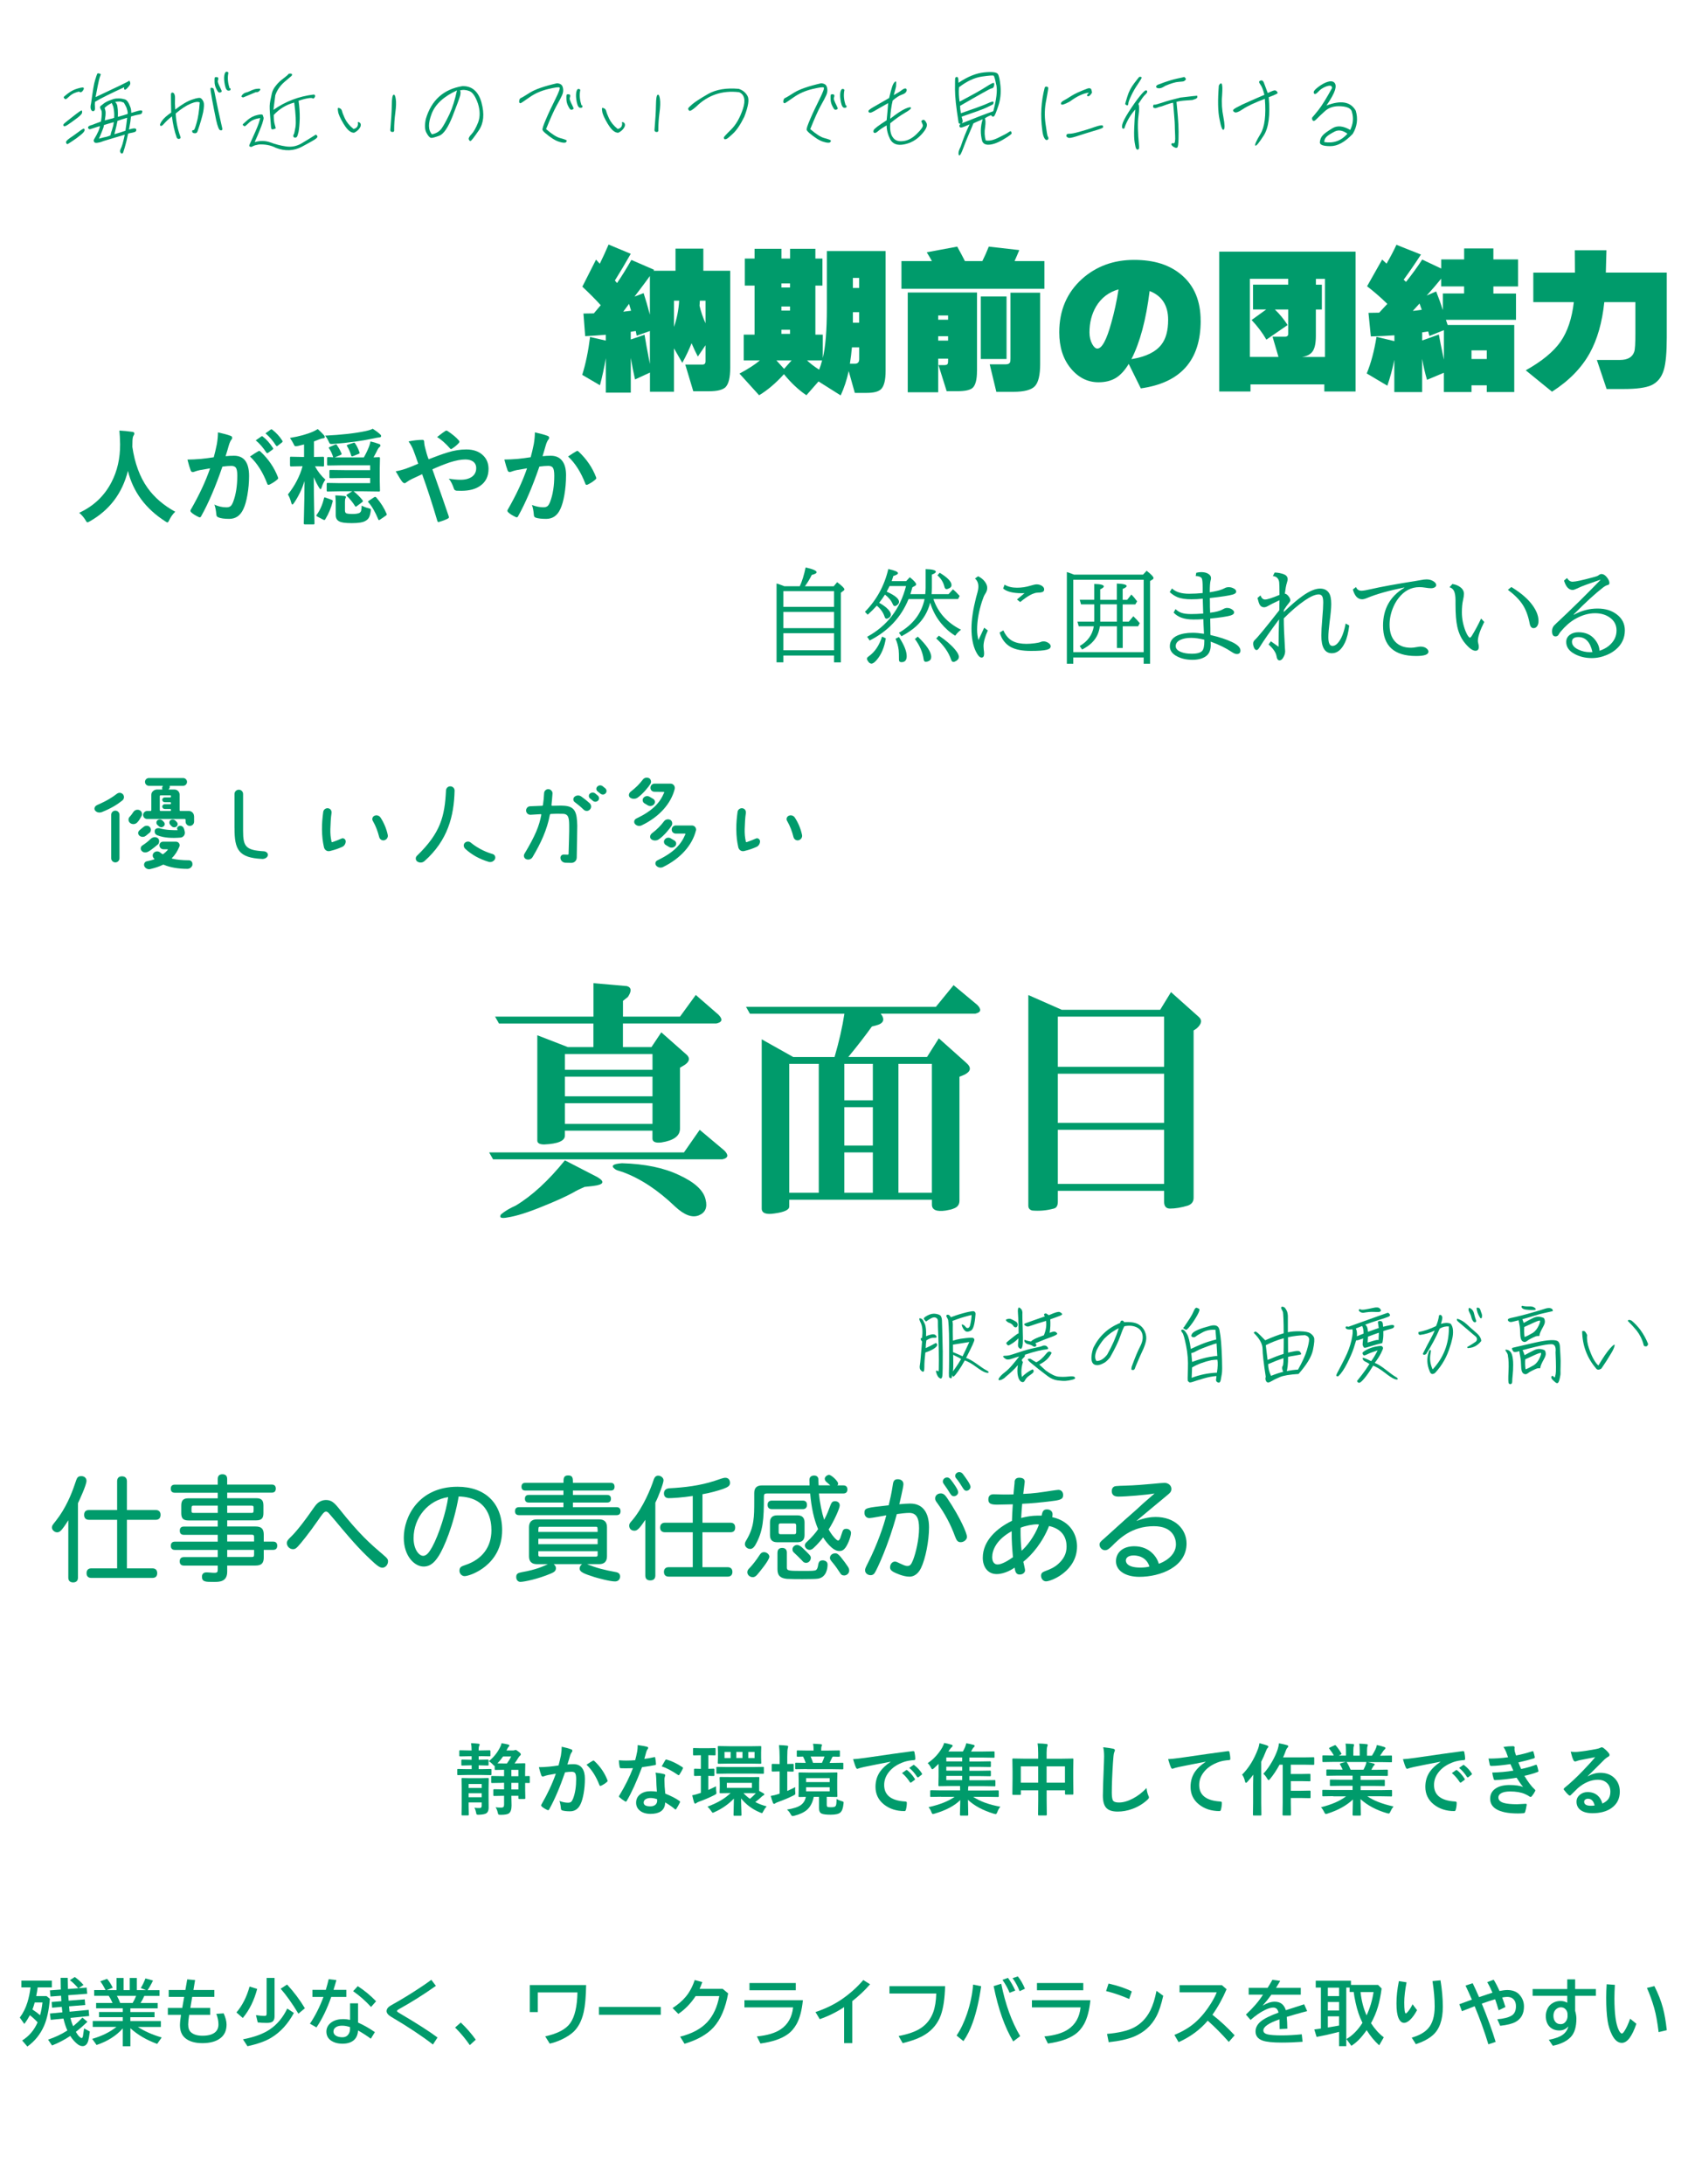 <?xml version="1.0" encoding="UTF-8"?><svg id="_アウトライン" xmlns="http://www.w3.org/2000/svg" viewBox="0 0 410 528.26"><defs><style>.cls-1{fill:none;}.cls-1,.cls-2{stroke-width:0px;}.cls-2{fill:#009b6b;}</style></defs><path class="cls-2" d="M169.25,273.27l5.95,5c1.11,1.11.95,1.83-.48,2.14h-55.45l-.95-1.67h47.12l3.81-5.47ZM143.55,247.56h-22.85l-.95-1.67h23.8v-8.09l8.09.71c1.11.32,1.19,1.19.24,2.62l-1.19.95v3.81h13.8l3.81-5.24,5.47,4.76c1.11,1.11.95,1.83-.48,2.14h-22.61v5.71h6.9l2.38-3.57,6.19,5.47c.79.79.63,1.59-.48,2.38l-1.19.71v14.75c0,1.75-1.51,2.86-4.52,3.33-1.43.16-2.14-.16-2.14-.95v-1.9h-21.18v1.19c0,1.27-1.67,1.99-5,2.14-1.11,0-1.67-.32-1.67-.95v-25.46l7.38,2.86h6.19v-5.71ZM141.41,287.07c-1.11.48-2.06.95-2.86,1.43-1.75.95-4.21,2.06-7.38,3.33-3.49,1.43-6.27,2.3-8.33,2.62-1.59.32-2.14.08-1.67-.71.95-.8,2.14-1.51,3.57-2.14,3.96-2.38,7.93-6.03,11.9-10.95l7.85,4.05c1.9,1.11,1.58,1.83-.95,2.14l-2.14.24ZM136.65,258.75h21.18v-3.81h-21.18v3.81ZM136.65,265.17h21.18v-4.76h-21.18v4.76ZM136.65,266.84v5h21.18v-5h-21.18ZM148.78,282.78c-1.11-.79-.56-1.27,1.67-1.43,5.55.16,10.15,1.11,13.8,2.86,3.81,1.75,5.95,3.73,6.43,5.95.48,1.9-.08,3.17-1.67,3.81-1.59.63-3.49-.08-5.71-2.14-4.13-3.97-8.33-6.74-12.61-8.33-1.11-.32-1.75-.55-1.9-.71Z"/><path class="cls-2" d="M190.91,290.16v1.67c0,.79-1.19,1.35-3.57,1.67-2.06.32-3.09-.08-3.09-1.19v-40.93l7.62,4.28h10c1.11-3.81,1.9-7.3,2.38-10.47h-22.85l-.95-1.67h45.93l4.28-5.24,5.71,4.76c1.11,1.11.95,1.83-.48,2.14h-22.85c1.11,1.43.71,2.38-1.19,2.86l-.95.24c-1.59,2.22-3.49,4.68-5.71,7.38h19.04l2.86-4.52,6.66,5.95c1.27,1.11,1.11,2.06-.48,2.86l-1.19.48v29.99c0,.95-.48,1.58-1.43,1.9-.32.16-.95.32-1.9.48-2.22.32-3.33-.16-3.33-1.43v-1.19h-34.51ZM190.91,257.32v31.18h7.14v-31.18h-7.14ZM204.23,266.13h6.9v-8.81h-6.9v8.81ZM204.23,277.07h6.9v-9.28h-6.9v9.28ZM204.23,278.74v9.76h6.9v-9.76h-6.9ZM217.32,257.32v31.18h8.09v-31.18h-8.09Z"/><path class="cls-2" d="M255.88,288.02v2.62c0,.95-.32,1.51-.95,1.67-1.75.48-3.49.63-5.24.48-.64-.16-.95-.56-.95-1.19v-50.93l8.09,3.57h23.8l2.62-4.28,6.66,5.95c.95.8.79,1.75-.48,2.86l-.71.48v40.46c0,.95-.48,1.58-1.43,1.9-1.59.48-3.02.71-4.28.71-.95,0-1.43-.56-1.43-1.67v-2.62h-25.7ZM255.88,258.03h25.7v-12.14h-25.7v12.14ZM255.88,259.7v11.9h25.7v-11.9h-25.7ZM255.88,273.27v13.09h25.7v-13.09h-25.7Z"/><path class="cls-2" d="M16.53,367.69c-.7,1.14-1.28,1.92-1.62,2.32-.5.56-.78.61-1.12.61-.61,0-1.23-.59-1.23-1.12s.2-.7,1.03-1.76c2.32-2.96,3.71-6.39,4.46-8.62.36-1,.45-1.39.67-1.7.22-.28.5-.39.95-.39.73,0,1.25.47,1.25,1.14,0,1.03-1.76,4.77-2.06,5.41v17.99c0,.81-.47,1.17-1.17,1.17s-1.17-.36-1.17-1.17v-13.89ZM30.7,365.23h6.97c.81,0,1.17.47,1.17,1.17s-.36,1.2-1.17,1.2h-6.97v11.74h6.16c.81,0,1.17.47,1.17,1.17s-.36,1.14-1.17,1.14h-14.78c-.81,0-1.14-.47-1.14-1.14s.33-1.17,1.14-1.17h6.25v-11.74h-6.78c-.84,0-1.2-.47-1.2-1.2s.36-1.17,1.2-1.17h6.78v-6.95c0-.84.47-1.2,1.17-1.2s1.2.36,1.2,1.2v6.95Z"/><path class="cls-2" d="M54.96,359.07h10.77c.7,0,.98.39.98.98s-.28.98-.98.98h-10.77v1.34h6.97c1.31,0,1.79.47,1.79,1.79v1.81c0,1.28-.47,1.76-1.79,1.76h-6.97v1.48h6.83c1.45,0,2.01.56,2.01,2.01v1.65h2.26c.7,0,1,.39,1,1s-.31,1-1,1h-2.26v1.81c0,1.42-.56,1.98-2.01,1.98h-6.83v1.48c0,2.48-1.92,2.48-3.24,2.48-2.01,0-2.87,0-2.87-1.28,0-.67.42-1.03,1.09-1.03.59,0,1.28.11,1.92.11.73,0,.81-.22.81-.86v-.89h-8.17c-.73,0-1.03-.42-1.03-1.03s.31-1.03,1.03-1.03h8.17v-1.73h-10.35c-.7,0-1-.39-1-1s.31-1,1-1h10.35v-1.65h-8.2c-.7,0-.98-.39-.98-1s.28-1,.98-1h8.2v-1.48h-7.03c-1.31,0-1.79-.47-1.79-1.76v-1.81c0-1.31.47-1.79,1.79-1.79h7.03v-1.34h-10.38c-.7,0-.98-.39-.98-.98s.28-.98.98-.98h10.38v-1.37c0-.81.45-1.14,1.14-1.14s1.14.33,1.14,1.14v1.37ZM52.68,364.17h-5.83c-.53,0-.53.11-.53,1.23,0,.42.08.53.53.53h5.83v-1.76ZM54.96,364.17v1.76h5.86c.53,0,.53-.11.53-1.23,0-.42-.11-.53-.53-.53h-5.86ZM54.96,371.2v1.65h6.5v-1.06c0-.47-.11-.59-.59-.59h-5.91ZM54.96,374.86v1.73h5.91c.47,0,.59-.11.59-.58v-1.14h-6.5Z"/><path class="cls-2" d="M70.44,371.65c1.79-1.79,3.93-4.8,4.46-5.55.36-.5,1.14-1.65,1.53-2.12.81-.95,1.73-1.17,2.43-1.17,1.2,0,1.92.53,3.12,2.04,5.05,6.36,7.59,8.54,10.88,11.35.81.67,1,.95,1,1.45,0,.81-.64,1.53-1.34,1.53-.53,0-1-.28-1.9-1.06-2.82-2.57-4.63-4.41-9.51-10.29-.59-.7-1.17-1.39-1.48-1.73-.17-.2-.45-.5-.78-.5-.47,0-1,.78-1.87,2.04-2.18,3.15-4.21,5.66-4.88,6.36-.42.45-.7.7-1.23.7-.81,0-1.48-.7-1.48-1.45,0-.53.22-.81,1.03-1.59Z"/><path class="cls-2" d="M106.15,376.28c-.75,1.17-1.79,2.62-3.68,2.62-2.2,0-4.8-2.51-4.8-6.97,0-5.13,3.65-12.33,13-12.33,6.72,0,10.79,4.02,10.79,10.49,0,8.54-7.81,11.13-9.07,11.13-.67,0-1.25-.59-1.25-1.28,0-.95.5-1.09,1.45-1.42,3.99-1.34,6.28-4.29,6.28-8.4,0-1.95-.42-7.98-7.92-8.17-1.23,7.03-3.6,12.44-4.8,14.34ZM100.04,372.04c0,2.76,1.34,4.27,2.31,4.27s1.62-1.17,2.18-2.12c1.67-3.04,3.43-8.7,3.88-12.08-4.83.73-8.37,4.94-8.37,9.93Z"/><path class="cls-2" d="M136.3,358.65c0-1.06,0-1.79,1.14-1.79s1.14.72,1.14,1.79h9.15c.64,0,.92.36.92.95s-.28.92-.92.92h-9.15v1.06h8.28c.64,0,.92.36.92.92s-.28.92-.92.92h-8.28v1.12h10.57c.67,0,.95.39.95.98s-.28.95-.95.95h-23.6c-.7,0-.98-.39-.98-.95,0-.59.28-.98.98-.98h10.74v-1.12h-8.4c-.64,0-.92-.36-.92-.92s.28-.92.92-.92h8.4v-1.06h-9.2c-.67,0-.95-.36-.95-.92,0-.59.28-.95.95-.95h9.2ZM127.96,369.39c0-1.25.64-1.9,1.9-1.9h15.06c1.26,0,1.9.64,1.9,1.9v7.03c0,1.25-.64,1.9-1.9,1.9h-2.9c2.09.89,4.3,1.45,6.95,1.92.64.11,1.03.45,1.03,1.06s-.39,1.2-1.23,1.2c-1.28,0-4.04-.78-4.91-1.03-2.62-.84-3.65-1.23-3.65-2.09,0-.47.25-.81.59-1.06h-6.89c.28.17.56.53.56.98,0,.64-.42.95-1.12,1.25-3.24,1.39-6.64,2.06-7.48,2.06-.5,0-1-.39-1-1.17s.39-1,1.31-1.17c3.51-.61,5.22-1.42,6.36-1.95h-2.68c-1.26,0-1.9-.64-1.9-1.9v-7.03ZM130.64,369.28c-.42,0-.42.14-.42,1.25h14.34c0-1.12,0-1.25-.42-1.25h-13.5ZM130.22,372.18v1.31h14.34v-1.31h-14.34ZM130.22,375.19v.89c0,.31.11.42.42.42h13.5c.31,0,.42-.11.42-.42v-.89h-14.34Z"/><path class="cls-2" d="M156.1,367.58c-1.59,2.43-2.09,2.65-2.65,2.65-.75,0-1.25-.47-1.25-1.23,0-.53.33-.81.78-1.34,2.62-3.12,4.49-7.73,5.1-9.65.25-.78.59-1.09,1.14-1.09.67,0,1.28.53,1.28,1.12,0,.7-1.23,3.99-1.98,5.41v17.6c0,.84-.47,1.2-1.23,1.2s-1.2-.36-1.2-1.2v-13.47ZM169.91,368.3h6.78c.81,0,1.14.47,1.14,1.17s-.33,1.14-1.14,1.14h-6.78v8.45h6.11c.78,0,1.14.47,1.14,1.14s-.36,1.14-1.14,1.14h-14.28c-.78,0-1.14-.47-1.14-1.14s.36-1.14,1.14-1.14h5.83v-8.45h-6.72c-.81,0-1.17-.47-1.17-1.14s.36-1.17,1.17-1.17h6.72v-6.47c-2.54.39-5.02.53-5.8.53-.84,0-1.17-.53-1.17-1.14s.33-1.2,1.34-1.25c3.71-.2,7.39-.64,10.91-1.79,1.28-.42,2.06-.75,2.59-.75.73,0,1.14.5,1.14,1.25,0,.67-.45,1-1.67,1.45-1.31.45-3.18.98-4.99,1.28v6.89Z"/><path class="cls-2" d="M195.82,359.26c0-.39-.03-.92-.03-1.31,0-.7.45-1.06,1.14-1.06.53,0,1.03.25,1.03,1,0,.28.03,1.06.06,1.37h2.82c-.36-.33-.7-.61-.98-.86-.25-.22-.36-.5-.36-.75,0-.42.56-.92,1.03-.92.61,0,2.2,1.56,2.2,2.09,0,.22-.08.36-.2.45h1.45c.7,0,1,.39,1,.98s-.31.98-1,.98h-5.89c.22,2.29.7,4.63,1.26,6.36.7-1.28,1.12-2.43,1.59-3.68.28-.67.56-.81,1.06-.81.59,0,1.12.33,1.12,1.03s-1.39,3.79-2.68,5.8c.67,1.25,1.87,2.68,2.29,2.68.22,0,.39-.31.53-.61.17-.47.33-.98.47-1.42.17-.56.39-.81,1-.81s1.12.45,1.12.98c0,.87-.86,3.21-1.65,3.93-.28.25-.53.47-1.2.47-1.73,0-3.51-2.71-3.9-3.29-.53.7-1.31,1.62-2.15,2.4-.31.31-.64.61-1.14.61-.56,0-1.12-.53-1.12-1.06,0-.28.03-.5.61-1,.98-.89,2.12-2.2,2.59-2.96-1-2.34-1.62-5.16-1.92-8.62h-10.52c-.5,0-.67.2-.67.75,0,5.41-.17,8.4-2.09,11.74-.25.42-.64.92-1.23.92-.7,0-1.28-.56-1.28-1.14,0-.39.14-.64.45-1.14,1.79-3.07,1.81-5.44,1.81-9.4v-1.84c0-1.23.61-1.84,1.84-1.84h11.52ZM186.09,376.53c0,.87-2.54,3.88-2.87,4.27-.36.42-.67.67-1.14.67-.73,0-1.31-.56-1.31-1.2,0-.42.22-.73.64-1.12.64-.67,1.53-1.81,2.29-2.98.36-.59.7-.75,1.12-.75.64,0,1.28.53,1.28,1.12ZM186.7,365.01c-.73,0-1.03-.42-1.03-1.03s.31-1.03,1.03-1.03h7.5c.7,0,1,.42,1,1.03s-.31,1.03-1,1.03h-7.5ZM186.25,368.22c0-1.12.59-1.7,1.7-1.7h4.99c1.09,0,1.67.59,1.67,1.7v3.1c0,1.12-.59,1.7-1.67,1.7h-4.99c-1.12,0-1.7-.58-1.7-1.7v-3.1ZM188.07,375.52c0-.78.45-1.12,1.12-1.12s1.14.33,1.14,1.12v3.6c0,.75.31.84,3.43.84,2.71,0,3.26,0,3.63-.22.25-.17.36-.5.45-.89.14-.84.25-1.45,1.14-1.45.59,0,1.2.31,1.2,1,0,.95-.28,3.1-2.32,3.43-.81.11-1.84.08-3.74.11-.98,0-2.73,0-3.74-.06-1.53-.14-2.32-.72-2.32-2.29v-4.07ZM188.82,368.47c-.33,0-.47.14-.47.47v1.67c0,.36.14.47.47.47h3.29c.33,0,.47-.11.47-.47v-1.67c0-.33-.14-.47-.47-.47h-3.29ZM195.04,378.01c-.53,0-.7-.17-1.06-.59-.73-.75-1.48-1.48-1.76-1.73-.39-.33-.53-.56-.53-.95,0-.59.53-1.06,1.12-1.06.47,0,.92.36,1.2.61,1.9,1.81,2.12,2.04,2.12,2.51,0,.59-.5,1.2-1.09,1.2ZM204.16,381.05c-.5,0-.73-.22-.98-.64-.47-.7-1-1.53-1.73-2.4-.53-.61-.7-.89-.7-1.17,0-.64.53-1.14,1.31-1.14.47,0,.78.31,1.26.84.75.92,1.42,1.84,1.76,2.37.22.33.33.59.33.98,0,.61-.53,1.17-1.26,1.17Z"/><path class="cls-2" d="M220.2,363.67c2.93,0,4.52,2.09,4.52,5.75,0,3.24-.84,7.59-1.95,9.87-.81,1.65-1.98,2.06-2.76,2.06-1.59,0-3.46-.92-3.85-1.12-.56-.31-.86-.61-.86-1.14,0-.75.5-1.39,1.2-1.39.33,0,.67.22,1.23.47.7.31,1.17.59,1.76.59.64,0,.92-.33,1.37-1.45.67-1.7,1.45-5.02,1.45-7.67,0-2.51-.67-3.71-2.37-3.71-.81,0-2.01.14-3.01.28-1.98,7.45-4.83,13.47-5.36,14.25-.2.31-.53.53-.95.53-.73,0-1.37-.47-1.37-1.2,0-.36.14-.67.75-1.87,2.23-4.41,3.77-8.95,4.38-11.41-.64.11-3.57.67-4.07.67-.67,0-1.2-.47-1.2-1.23,0-1.23.25-1.25,5.86-1.87.28-1.17.73-3.12,1-5.02.11-.84.39-1.28,1.17-1.28.86,0,1.39.47,1.39,1.2s-.98,4.71-1,4.85c.89-.08,1.92-.17,2.68-.17ZM229.1,362.33c3.38,5.02,4.8,8.67,4.8,9.37s-.75,1.31-1.51,1.31c-.67,0-.98-.31-1.39-1.42-1.03-2.85-2.46-5.52-4.24-7.98-.42-.56-.56-.78-.56-1.2,0-.7.61-1.2,1.37-1.2.56,0,1,.31,1.53,1.12ZM230.1,358.04c.42.53,1.67,2.23,1.67,2.87,0,.53-.47.98-1.03.98-.45,0-.61-.22-.92-.67-.47-.75-.89-1.42-1.34-2.01-.25-.36-.42-.56-.42-.87,0-.53.45-.98,1-.98.5,0,.73.28,1.03.67ZM233,356.64c.53.73,1.76,2.34,1.76,2.98,0,.47-.45.95-1,.95-.31,0-.53-.14-.84-.64-.59-.95-1-1.59-1.48-2.18-.28-.33-.39-.47-.39-.81,0-.45.47-.89.98-.89.47,0,.7.25.98.59Z"/><path class="cls-2" d="M245.39,358.51c.06-.56.28-1.09,1.14-1.09s1.34.31,1.34.98c0,.14-.31,2.45-.36,2.93,2.43-.08,4.43-.39,6.92-.78.67-.08,1.31-.2,1.56-.2.7,0,1.17.47,1.17,1.28,0,.98-.67,1.2-2.79,1.45-2.65.33-4.96.56-7.11.64-.11,1.09-.2,2.34-.25,3.43,2.37-.61,3.77-.59,4.94-.56.2-.89.33-1.51,1.31-1.51.75,0,1.34.45,1.34,1.17,0,.25-.03.45-.08.7,4.71,1.06,6,4.58,6,7.08,0,5.91-6.16,8.45-7.5,8.45-.67,0-1.2-.61-1.2-1.37,0-.56.28-.84.95-1.09,1.31-.47,2.31-.95,3.18-1.73,1.34-1.2,2.04-2.51,2.04-4.21s-.61-4.16-4.24-4.99c-1.53,3.93-4.16,7.03-6.22,8.65.06.33.42,1.76.42,2.06,0,.61-.61,1.03-1.28,1.03-.78,0-1.09-.45-1.25-1.67-.45.33-2.34,1.56-4.35,1.56-2.2,0-3.35-1.81-3.35-3.93,0-4.07,3.29-7.11,7.06-8.95.03-1.28.11-2.43.2-3.99-.14,0-3.24.08-3.82.08-1.56,0-2.09-.31-2.09-1.26,0-.81.42-1.25,1.25-1.25s1.65.06,2.51.06,1.51,0,2.32-.03c.11-1.09.19-2.26.28-2.96ZM240,376.61c0,1.09.45,1.79,1.31,1.79,1.06,0,2.76-1.06,3.71-1.76-.17-2.01-.33-3.74-.31-6.28-3.74,2.04-4.71,4.63-4.71,6.25ZM246.86,370.39c0,1.23.06,3.32.25,4.69,1.17-1,3.12-3.4,4.21-6.33-.14-.03-.28-.06-.5-.06-1,0-2.76.33-3.93.81-.03.25-.03.56-.03.89Z"/><path class="cls-2" d="M279.53,366.91c4.74,0,7.48,3.01,7.48,6.42,0,5.66-6.36,8.06-11.41,8.06-3.35,0-5.66-1.48-5.66-3.77,0-2.09,1.65-3.63,4.41-3.63,3.82,0,5.58,2.76,5.94,4.24,1-.31,4.16-1.79,4.16-4.71,0-1.42-.75-4.38-5.33-4.38-5.36,0-8.34,2.98-10.18,4.83-.72.7-1.12.98-1.67.98-.73,0-1.31-.7-1.31-1.34,0-.47.2-.72,1.17-1.53.98-.86,5.24-4.77,6.14-5.52,1.17-1,2.26-2.01,3.18-2.87.92-.81,2.01-1.73,2.82-2.46-2.12.36-6.86.75-8.73.75-1.06,0-1.62-.42-1.62-1.34,0-.47.22-1.14,1.03-1.2.61-.06,1.17-.08,2.31-.11,2.15-.06,4.6-.25,6.69-.45,1.2-.11,2.2-.22,2.73-.22.95,0,1.67.67,1.67,1.45,0,.7-.33.98-1.2,1.7-1.06.87-7.31,6.05-7.28,6.08,2.04-.81,3.65-.98,4.66-.98ZM274.2,376.22c-1.53,0-1.87.78-1.87,1.2,0,.36.14,1.73,3.51,1.73.84,0,1.59-.08,2.2-.25-.84-2.68-3.43-2.68-3.85-2.68Z"/><path class="cls-2" d="M146.53,86.68c-.38,2.25-.85,4.42-1.41,6.5l-4.29-2.51c.84-2.66,1.47-5.71,1.9-9.16l3.8.87v-1.41c-1.82.15-3.48.27-4.98.34l-.42-5.47c.56,0,1.39-.01,2.51-.04.38-.43.94-1.09,1.67-1.98-1.24-1.37-2.72-2.86-4.45-4.48l3.31-6.54c.28.3.58.63.91.99.68-1.37,1.39-2.91,2.13-4.64l5.36,2.24c-1.32,2.33-2.6,4.48-3.84,6.46l.53.61c1.19-1.75,2.34-3.61,3.46-5.59l5.51,2.39-.15.23h5.32v-5.36h6.73v5.36h6.5v23.45c0,2.38-.38,3.95-1.14,4.71-.68.66-2.04.99-4.07.99h-3.72l-1.94-6.46h4.18c.48,0,.72-.27.72-.8v-3.88l-1.86,2.74c-.53-1.01-1.04-2.09-1.52-3.23-.56,1.47-1.31,3.05-2.24,4.75l-2.01-3.5v10.49h-5.81v-4.64l-3.61,1.67c-.38-1.67-.72-3.41-1.03-5.21v8.4h-6.04v-8.32ZM150.75,75.39c.51-.05,1.14-.13,1.9-.23-.13-.46-.29-1.01-.49-1.67-.3.43-.77,1.06-1.41,1.9ZM152.57,80.25v1.86l3.34-1.14c.23,1.49.66,3.85,1.29,7.07v-7.98l-3.19,1.14-.23-1.14c-.28.05-.68.11-1.22.19ZM153.48,71.74l2.2-.84c.48,1.47.99,3.21,1.52,5.21v-9.35c-.68.96-1.92,2.62-3.72,4.98ZM164.28,72.73h-1.25v6.35c.71-2.05,1.13-4.17,1.25-6.35ZM170.66,78.16v-5.43h-1.37c0,.1-.03.51-.08,1.22.33,1.42.81,2.83,1.44,4.22Z"/><path class="cls-2" d="M189.62,90.51c-1.98,2.18-3.98,3.88-6,5.09l-4.75-5.24c2.18-1.16,3.82-2.23,4.94-3.19h-3.91v-6.23h2.62v-11.86h-2.36v-6.54h2.36v-2.36h6.5v2.36h2.09v-2.36h6.12v2.36h1.71v6.54h-1.71v11.86h1.79v5.66c.66-2.66.99-6.66.99-12.01v-13.87h14.21v28.99c0,2.23-.37,3.7-1.1,4.41-.61.61-1.77.91-3.5.91h-2.85l-1.48-5.28c-.46,2.13-1.1,4.09-1.94,5.89l-5.36-3.38-2.93,3.34c-1.88-1.27-3.69-2.96-5.43-5.09ZM187.8,87.17l1.86,2.05,1.82-2.05h-3.69ZM191.1,69.54v-.99h-2.09v.99h2.09ZM191.1,75.12v-.99h-2.09v.99h2.09ZM191.1,80.75v-.99h-2.09v.99h2.09ZM195.21,87.17c.73.71,1.71,1.46,2.93,2.24.25-.61.49-1.36.72-2.24h-3.65ZM207.82,84.02h-1.75c-.1,1.22-.27,2.53-.49,3.95h1.22c.68,0,1.03-.37,1.03-1.1v-2.85ZM206.3,69.65h1.52v-2.43h-1.52v2.43ZM206.3,78.05h1.52v-2.55h-1.52v2.55Z"/><path class="cls-2" d="M225.42,63.15c-.3-.56-.72-1.27-1.25-2.13l7.37-1.37c.76,1.37,1.38,2.53,1.86,3.5h4.22c.51-1.01,1.03-2.18,1.56-3.5l7.37.84c-.36.89-.74,1.77-1.14,2.66h7.22v6.69h-34.58v-6.69h7.37ZM236.32,89.75c0,2.08-.36,3.43-1.06,4.07-.61.53-1.82.8-3.65.8h-2.62l-1.98-6.31h1.37c.48,0,.77-.11.87-.34.05-.13.08-.32.08-.57v-.65h-2.39v8.13h-7.37v-24.13h16.76v19ZM229.33,77.33v-1.03h-2.39v1.03h2.39ZM229.33,82.38v-1.06h-2.39v1.06h2.39ZM243.47,86.83h-6.23v-15.12h6.23v15.12ZM251.6,88.04c0,2.66-.42,4.45-1.27,5.36-.85.91-2.58,1.37-5.19,1.37h-4.14l-1.6-6.65h3.88c.53,0,.87-.15,1.03-.46.08-.15.11-.47.11-.95v-15.92h7.18v17.25Z"/><path class="cls-2" d="M290.43,77.56c0,9.58-4.83,15.03-14.48,16.38l-2.93-5.93-.04.08c-.94,1.54-1.97,2.66-3.1,3.34-1.13.68-2.51,1.03-4.16,1.03-2.63,0-4.88-1.13-6.73-3.38-1.85-2.25-2.77-5.16-2.77-8.7,0-5.29,1.84-9.6,5.51-12.92,3.44-3.06,7.64-4.6,12.58-4.6s8.65,1.22,11.51,3.65c3.06,2.61,4.6,6.29,4.6,11.06ZM270.56,69.99c-2.36.66-4.17,2.04-5.43,4.14-1.06,1.82-1.6,3.91-1.6,6.27,0,1.09.23,2.04.68,2.85.4.71.81,1.06,1.22,1.06,1.11,0,2.24-2.08,3.38-6.23.73-2.58,1.32-5.28,1.75-8.09ZM273.67,86.87c3.47-.56,5.89-1.74,7.26-3.53,1.09-1.39,1.63-3.39,1.63-6,0-3.47-1.5-5.79-4.48-6.95-.86,6.94-2.33,12.44-4.41,16.49Z"/><path class="cls-2" d="M327.9,94.69h-7.56v-1.71h-17.86v1.71h-7.56v-33.82h32.98v33.82ZM311.45,78.62l-5.13,3.53c-.91-1.6-2.1-3.18-3.57-4.75l3.53-2.55h-3.19v-6h8.51v-1.41h-9.27v18.89h6.92l-1.44-4.9h3.04c.51,0,.76-.24.76-.72v-5.85h-3.23c1.14,1.09,2.17,2.34,3.08,3.76ZM319.73,74.86h-1.44v6.38c0,1.72-.25,2.96-.76,3.71-.51.75-1.37,1.21-2.58,1.39h5.55v-18.89h-2.2v1.41h1.44v6Z"/><path class="cls-2" d="M337.29,86.94c-.46,2.28-1.03,4.39-1.71,6.35l-4.98-2.96c1.04-2.53,1.82-5.48,2.36-8.85l4.33,1.03v-1.41c-1.72.13-3.62.22-5.7.27l-.57-5.7c.2,0,1.06-.01,2.58-.04l1.98-2.13c-1.67-1.62-3.31-3.04-4.9-4.26l3.65-6.46c.23.23.58.56,1.06.99.94-1.62,1.74-3.14,2.39-4.56l5.93,2.36c-1.39,2.15-2.79,4.18-4.18,6.08l.57.53c1.49-1.88,2.8-3.67,3.91-5.4l4.6,2.17v-2.2h5.55v-2.66h7.07v2.66h5.97v6.54h-5.97v1.71h5.47v6.35h-16.95l.42,1.25h16.11v16.23h-6.65v-1.63h-3.69v1.63h-6.69v-4.67l-4.07,1.71c-.46-1.54-.85-3.24-1.18-5.09v8.06h-6.73v-7.87ZM341.73,75.2c.35-.02,1.08-.11,2.17-.27-.1-.33-.28-.84-.53-1.52-.38.41-.92,1-1.63,1.79ZM344.01,80.37v1.98l4.03-1.44c.23,1.32.63,3.34,1.22,6.08v-7.14l-3.5,1.41-.3-1.1c-.61.1-1.09.18-1.44.23ZM345.11,71.48l2.28-.99c.58,1.47,1.13,2.98,1.63,4.52v-4.03h5.13v-1.71h-5.55v-1.86c-1.09,1.34-2.25,2.7-3.5,4.07ZM359.63,86.83v-2.09h-3.69v2.09h3.69Z"/><path class="cls-2" d="M388.58,60.53l-.15,5.4h14.74v15.73c0,3.62-.24,6.23-.72,7.83-.53,1.77-1.53,3-3,3.69-1.37.61-3.58.91-6.65.91h-4.18l-2.36-7.03h5.59c1.87,0,3.03-.67,3.46-2.01.18-.51.27-1.98.27-4.41v-7.56h-7.52c-.51,4.92-1.69,9.03-3.53,12.35-2,3.6-5.04,6.7-9.12,9.31l-6.35-5.17c3.93-2.2,6.73-4.51,8.42-6.93,1.68-2.42,2.75-5.6,3.21-9.56h-9.8v-7.14h10.07c0-1.62-.01-3.42-.04-5.4h7.68Z"/><path class="cls-2" d="M189.49,158.55v1.65h-1.65v-19.07c.06.02.25.07.59.17.28.09.72.26,1.31.5h3.71c.57-1.2,1.04-2.72,1.42-4.55,1.77.39,2.66.78,2.66,1.16,0,.24-.4.46-1.18.65-.42.88-.96,1.79-1.65,2.75h6.96l.84-1c1.16.87,1.75,1.45,1.75,1.75,0,.11-.07.21-.2.3l-.65.5v16.85h-1.65v-1.65h-12.26ZM189.49,146.78h12.26v-3.81h-12.26v3.81ZM189.49,151.93h12.26v-3.93h-12.26v3.93ZM189.49,157.28h12.26v-4.13h-12.26v4.13Z"/><path class="cls-2" d="M220.18,143.71h3.63c.06-.67.09-1.18.09-1.53v-4.53c1.64.04,2.47.26,2.47.65,0,.21-.32.44-.96.68v3.25c0,.41-.02.9-.06,1.48h4.09l1.07-1.17c.48.39,1.02.92,1.62,1.6l-.38.75h-5.97c1.12,3.29,3.35,5.76,6.68,7.42-.59.45-1.05.93-1.4,1.45-1.32-.81-2.47-1.83-3.47-3.06-1.2-1.49-2.06-3.14-2.59-4.94-.57,2.25-1.7,4.15-3.38,5.7-.93.85-2.12,1.66-3.56,2.43l-.62-.84c3.42-1.99,5.48-4.7,6.2-8.15h-3.87c-1.8,4.42-4.94,7.76-9.41,10.02l-.6-.9c4.84-2.64,7.98-6.73,9.4-12.27h-3.98c-.2.41-.43.86-.7,1.36.04.02.09.05.16.07,1.89.86,2.83,1.66,2.83,2.39,0,.24-.12.47-.35.68-.25.23-.48.34-.68.34s-.37-.16-.5-.48c-.38-.88-1.01-1.64-1.88-2.29-.39.63-.86,1.29-1.4,1.98.68.37,1.25.76,1.73,1.17.72.63,1.09,1.19,1.09,1.7,0,.3-.15.55-.46.76-.23.15-.42.22-.59.22-.2,0-.35-.17-.46-.5-.33-1-.96-1.89-1.88-2.66-.7.78-1.43,1.51-2.2,2.19l-.67-.7c2.83-2.89,4.72-6.34,5.65-10.35,1.56.33,2.34.67,2.34,1,0,.23-.37.46-1.12.68-.15.5-.29.92-.4,1.25h3.5l.88-.95c1.03.84,1.54,1.41,1.54,1.72,0,.15-.1.27-.29.38l-.62.33c-.16.61-.33,1.18-.49,1.7ZM213.37,153.98l.9.42c-.35,2.17-1.08,3.91-2.2,5.22-.5.59-.93.89-1.28.89-.29,0-.57-.19-.82-.56-.18-.26-.27-.47-.27-.62,0-.19.13-.37.39-.55,1.49-1.04,2.58-2.64,3.27-4.8ZM217.45,154.08c1.25,1.9,1.87,3.44,1.87,4.63,0,.97-.42,1.45-1.27,1.45-.4,0-.6-.2-.6-.6,0-1.11-.02-1.88-.07-2.31-.12-.97-.37-1.88-.76-2.75l.83-.43ZM222,153.98c2.16,2.08,3.25,3.71,3.25,4.91,0,.49-.2.82-.59,1-.26.12-.5.18-.73.18-.29,0-.46-.2-.51-.59-.24-1.71-.94-3.35-2.12-4.93l.71-.57ZM227.11,153.75c1.64,1.09,2.93,2.2,3.88,3.32.63.75.95,1.35.95,1.81,0,.38-.2.69-.61.95-.29.18-.52.27-.72.27-.25,0-.44-.2-.57-.6-.57-1.72-1.76-3.41-3.58-5.08l.65-.67ZM227.3,138.53c1.9,1.16,2.86,2.15,2.86,2.99,0,.31-.16.55-.48.73-.29.16-.54.24-.74.24-.24,0-.42-.21-.51-.62-.25-1.03-.81-1.94-1.67-2.72l.55-.62Z"/><path class="cls-2" d="M238.06,151.82l.88.67c-.69,1.53-1.04,2.8-1.04,3.82,0,.24.02.5.05.76.06.38.09.73.09,1.04,0,.63-.2.94-.61.94-.44,0-.9-.5-1.39-1.5-.7-1.45-1.05-3.3-1.05-5.55,0-2.08.37-4.56,1.1-7.45.05-.19.12-.45.22-.79.24-.81.35-1.43.35-1.87,0-.83-.27-1.48-.82-1.96l.74-.55c.66.31,1.2.73,1.61,1.26.41.53.61,1.05.61,1.56s-.18.99-.52,1.49c-.22.31-.47.92-.76,1.82-.78,2.42-1.17,4.69-1.17,6.81,0,.85.11,1.68.33,2.51l1.38-3ZM242.71,152.48c.54,1.23,1.31,2.1,2.29,2.6.85.43,1.95.65,3.28.65.6,0,1.26-.05,1.98-.14.72-.09,1.2-.2,1.45-.31.21-.1.44-.15.7-.15.43,0,.84.13,1.22.4.35.24.52.5.52.78,0,.41-.33.7-.98.85-.75.19-2.01.28-3.8.28-2.05,0-3.65-.3-4.8-.9-1.32-.7-2.25-1.88-2.78-3.54l.9-.53ZM245.99,145l1.83-1.53c-.31,0-.54.01-.68.01-2.13,0-3.63-.38-4.49-1.13l.34-.93c.82.49,1.82.73,2.99.73s2.21-.16,3.27-.49c.7-.21,1.2-.32,1.49-.32.46,0,.88.11,1.26.34.38.24.57.53.57.87s-.15.54-.46.66c-.24.08-.58.13-1.04.13-1.05,0-2.48.77-4.3,2.28l-.78-.63Z"/><path class="cls-2" d="M259.78,138.98h16.71l.87-.93c1.11.88,1.66,1.46,1.66,1.75,0,.15-.09.27-.26.38l-.57.35v20h-1.55v-1.5h-17.03v1.5h-1.55v-22.17c.38.11.96.32,1.72.62ZM259.61,140.23v17.51h17.03v-17.51h-17.03ZM271.56,150.36h1.48l1.1-1.31c.59.56,1.11,1.12,1.55,1.68l-.4.75h-3.72v5.25h-1.4v-5.25h-4.13c-.1.73-.28,1.4-.55,2.01-.65,1.47-1.9,2.68-3.75,3.61l-.57-.85c1.94-1.12,3.07-2.71,3.41-4.77h-3.65l-.31-1.12h4.06c0-.21.01-.35.01-.4v-3.78h-3.2l-.31-1.12h3.5v-3.82c1.55.03,2.32.23,2.32.6,0,.2-.29.44-.87.7v2.53h4.02v-3.93c1.58.06,2.37.26,2.37.61,0,.21-.32.44-.96.7v2.62h1.1l1-1.27c.5.49.96,1.04,1.4,1.65l-.45.74h-3.05v4.19ZM270.16,150.36v-4.19h-4.02v3.74c0,.06,0,.21-.01.45h4.03Z"/><path class="cls-2" d="M289.41,138.53c.38-.1.77-.15,1.16-.15.69,0,1.25.13,1.68.4.46.28.68.63.68,1.03,0,.18-.03.38-.1.6-.13.42-.2,1.36-.2,2.84.65-.11,1.22-.21,1.72-.33.71-.15,1.34-.38,1.9-.67.28-.16.61-.23.99-.23.42,0,.82.11,1.22.33.37.2.56.44.56.73,0,.33-.29.57-.85.73-.88.25-2.72.53-5.52.84v.17l.02.99v1.03s.04,1.06.04,1.06v.29c1.39-.15,2.42-.43,3.1-.83.36-.21.69-.32,1-.32.59,0,1.09.2,1.5.61.14.14.21.29.21.46,0,.35-.31.61-.93.78-.95.26-2.57.5-4.85.72v.28l.02,1.09.02,1.11v1.12s.02.38.02.38c2.16.5,3.91,1.07,5.25,1.72,1.33.64,2,1.32,2,2.03,0,.57-.3.85-.89.85-.32,0-.72-.16-1.2-.49-1.39-.94-3.1-1.78-5.11-2.51,0,.08,0,.2.01.37,0,.17.01.31.01.43,0,1.29-.41,2.21-1.22,2.77-.8.55-1.86.83-3.2.83-1.42,0-2.66-.27-3.71-.82-1.18-.6-1.77-1.42-1.77-2.45,0-1.18.6-2.04,1.79-2.59,1.01-.46,2.26-.68,3.75-.68.74,0,1.64.08,2.71.24v-.18s-.05-1-.05-1l-.05-1.03-.04-1.03v-.29c-.82.06-1.62.08-2.4.08-2.2,0-3.79-.56-4.79-1.68l.45-.84c.43.41.89.7,1.38.88.57.21,1.37.32,2.39.32.85,0,1.83-.04,2.93-.12-.04-.98-.08-2.18-.11-3.6-.9.1-1.81.15-2.73.15-1.42,0-2.56-.17-3.42-.53-.64-.27-1.26-.67-1.84-1.22l.55-.88c.88.86,2.26,1.29,4.14,1.29,1.07,0,2.16-.06,3.28-.17v-1.37c0-1.24-.08-1.99-.23-2.22-.24-.34-.72-.52-1.46-.54l.15-.79ZM291.31,154.73c-1.2-.3-2.27-.45-3.21-.45-1.03,0-1.89.16-2.59.49-.75.36-1.12.86-1.12,1.51,0,.59.41,1.06,1.22,1.39.71.3,1.59.45,2.65.45,1.31,0,2.16-.24,2.56-.72.33-.39.49-1.16.49-2.32v-.35Z"/><path class="cls-2" d="M307.41,155.11l1.86,1.32c0-2.21.04-4.42.12-6.62-2.09,2.79-3.68,5.07-4.76,6.82-.24.4-.47.6-.67.6-.24,0-.44-.17-.6-.5-.16-.37-.24-.72-.24-1.06s.14-.64.42-.9c.66-.6,2.63-2.99,5.91-7.17v-.15c.02-.47.02-.9.02-1.28,0-.37.02-.7.02-.99-1.38.64-2.32,1.11-2.84,1.42-.33.19-.63.28-.89.28-.48,0-.84-.23-1.09-.68-.12-.22-.25-.61-.39-1.17-.04-.15-.08-.28-.11-.39l.72-.63c.26.67.63,1,1.11,1,.53,0,1.69-.37,3.49-1.12,0-1.71-.03-2.73-.07-3.06-.12-.9-.63-1.41-1.53-1.51l.43-.84c.76,0,1.51.15,2.25.43.6.23.9.63.9,1.22,0,.16-.07.46-.2.88-.18.56-.34,1.42-.48,2.58.29.04.57.23.84.56.32.39.48.74.48,1.04,0,.17-.11.39-.33.65-.44.52-.85,1.09-1.22,1.7l-.05.5c1.77-1.69,3.25-2.96,4.42-3.8,1.73-1.25,3.19-1.88,4.38-1.88.98,0,1.7.36,2.16,1.07.36.55.54,1.44.54,2.66,0,.93-.13,2.36-.39,4.31-.2,1.57-.31,2.81-.31,3.72,0,1.41.33,2.11,1,2.11.75,0,1.46-.67,2.14-2,.41-.81.76-1.96,1.06-3.43l.85.5c-.21,1.74-.56,3.12-1.05,4.15-.81,1.7-1.86,2.55-3.15,2.55-1.7,0-2.55-1.43-2.55-4.29,0-.9.08-2.3.24-4.19.15-1.68.22-2.93.22-3.76,0-.63-.06-1.1-.18-1.39-.15-.4-.46-.6-.9-.6-.83,0-1.95.48-3.37,1.45-1.61,1.1-3.31,2.55-5.09,4.35,0,1.73.09,4.01.26,6.82v.09c.05.6.07.95.07,1.04,0,.51-.16,1.03-.48,1.56-.25.43-.55.65-.88.65-.38,0-.62-.33-.72-.98-.13-.88-.77-1.84-1.93-2.88l.55-.74Z"/><path class="cls-2" d="M328.01,142.01c.24.58.68.87,1.32.87.42,0,1.17-.13,2.27-.38,2.3-.54,5.97-1.21,11-2.01.47-.07.82-.13,1.05-.18.54-.11,1.02-.17,1.42-.17.59,0,1.12.13,1.57.4.5.3.76.62.76.96,0,.22-.11.4-.33.54-.25.16-.57.24-.94.24-.33,0-.8-.05-1.4-.15-.5-.08-.96-.12-1.38-.12-2.01,0-3.7.89-5.07,2.67-.47.61-.88,1.29-1.21,2.05-.63,1.43-.95,2.89-.95,4.37,0,1.81.47,3.2,1.42,4.17.9.94,2.16,1.4,3.77,1.4.37,0,.81-.05,1.32-.15.48-.09.81-.13,1-.13.7,0,1.25.22,1.65.66.16.18.24.37.24.57,0,.7-.99,1.05-2.98,1.05-5.33,0-8-2.45-8-7.34,0-4.06,1.72-7.12,5.15-9.17v-.07c-3.79.77-6.77,1.61-8.92,2.51-.56.24-.99.35-1.28.35-1.07,0-1.81-.79-2.25-2.37l.77-.6Z"/><path class="cls-2" d="M359.02,150.43c-1.03,2.06-1.54,3.58-1.54,4.57,0,.15.02.32.07.51.1.36.15.68.15.95,0,.63-.27.94-.81.94-.63,0-1.43-.55-2.38-1.66-.98-1.12-1.65-2.51-2.01-4.16-.29-1.32-.43-3.11-.43-5.36v-.99c0-1-.12-1.75-.35-2.26-.22-.46-.59-.78-1.1-.94l.7-.78c.76.13,1.38.38,1.86.73.62.45.93,1,.93,1.65,0,.37-.07.88-.22,1.53-.19.79-.28,1.77-.28,2.96,0,1.5.29,3,.88,4.52.22.55.46,1,.72,1.33.14.18.25.27.34.27.12,0,.29-.17.51-.53.78-1.27,1.51-2.64,2.2-4.1l.77.83ZM365.58,141.98c2,1.23,3.54,2.48,4.6,3.75,1.31,1.56,1.97,3.06,1.97,4.48,0,.54-.13.98-.39,1.32-.22.27-.49.4-.81.4-.48,0-.79-.36-.93-1.07-.37-1.96-.98-3.55-1.81-4.76-.81-1.18-1.96-2.33-3.47-3.44l.83-.67Z"/><path class="cls-2" d="M379.04,139.8c.36.6.81.9,1.35.9.68,0,2.3-.35,4.86-1.04.3-.08.48-.13.54-.15.42-.11.73-.24.93-.4.22-.18.44-.27.66-.27.46,0,.91.27,1.33.82.39.51.59.96.59,1.33,0,.29-.13.46-.38.5-.31.06-.7.26-1.17.62-1.85,1.42-4.22,3.58-7.1,6.51l.05.07c1.84-1,3.74-1.5,5.7-1.5s3.44.47,4.69,1.42c1.29.98,1.94,2.27,1.94,3.86,0,1.89-.75,3.45-2.26,4.69-.59.49-1.27.9-2.03,1.22-1.21.53-2.45.79-3.71.79-1.58,0-2.99-.35-4.24-1.04-1.29-.72-1.94-1.67-1.94-2.86,0-.72.29-1.29.88-1.73.55-.42,1.25-.62,2.08-.62,1.65,0,2.94.55,3.87,1.64.79.93,1.2,1.88,1.22,2.84.9-.3,1.64-.69,2.23-1.17,1.26-1.03,1.89-2.27,1.89-3.75,0-1.3-.54-2.34-1.62-3.11-.98-.7-2.17-1.05-3.58-1.05-1.61,0-3.23.48-4.87,1.43-1.17.68-2.31,1.67-3.41,2.98-.21.25-.38.49-.5.72-.16.32-.42.48-.78.48-.56,0-.84-.42-.84-1.27,0-.5.15-.95.46-1.33.07-.09.28-.29.61-.6,1.64-1.52,3.51-3.31,5.59-5.36,2.21-2.19,3.89-3.89,5.04-5.09v-.07c-.86.3-1.61.57-2.25.79-.66.24-1.11.39-1.35.48-.61.21-1.32.51-2.12.89-.44.21-.77.32-.98.32-.95,0-1.65-.75-2.1-2.26l.72-.62ZM385.19,157.72c-.53-2.42-1.66-3.63-3.41-3.63-1.03,0-1.54.39-1.54,1.16,0,.52.25.98.76,1.39.2.17.49.34.87.51.84.39,1.74.59,2.7.59l.62-.02Z"/><path class="cls-2" d="M18.62,28.58c-.87.66-1.58,1.17-2.13,1.53-.55.38-.89.49-1.02.41-.15-.11-.19-.26-.13-.41.06-.15.43-.47,1.09-.98.66-.51,1.32-1.04,1.98-1.55.68-.53,1.09-.79,1.24-.85.15-.06.23.09.21.41.04.32-.38.79-1.24,1.45ZM16.53,22.53c.66-.49,1.38-.87,2.15-1.09.77-.23,1.28-.32,1.45-.26.19.06.21.26.04.55-.19.32-.36.51-.55.55-.19.06-.32.04-.36-.06-.06-.11-.36-.04-.96.17-.6.19-1.09.51-1.53.92-.43.41-.72.64-.83.66-.13.04-.23,0-.34-.11-.08-.11-.17-.23-.21-.38.11-.13.49-.47,1.15-.96ZM20.47,31.44c.02.28-.32.7-.96,1.21-.64.53-1.3,1.02-1.98,1.45-.66.45-1.07.7-1.17.75-.13.06-.26-.04-.36-.32-.13-.26.17-.62.89-1.13.72-.47,1.38-.96,2.02-1.43.6-.47,1.04-.75,1.26-.85.17-.04.28.06.3.32ZM24.41,25.58c.06-.06.28-.23.62-.49.32-.26.72-.49,1.17-.68.43-.17.87-.34,1.28-.47.41-.11.87-.15,1.38-.13.53.02.96.11,1.36.23h.02c.36.13.68.49.98,1.11.28.6.43,1.04.47,1.32.04.3.06.55.06.83.32-.11.85-.25,1.6-.47.77-.21,1.11-.15,1.07.17-.04.36-.19.55-.43.62-.28.06-.55.13-.83.17-.3.06-.77.17-1.47.38-.04.38-.11.83-.17,1.36-.09.53-.19,1.13-.32,1.81.62-.21,1.09-.3,1.36-.28.3.02.43.17.41.4-.02.26-.17.43-.45.49-.26.08-.49.15-.68.17-.21.02-.49.11-.85.19-.11.53-.26,1.09-.38,1.73-.15.64-.32,1.21-.47,1.75-.15.51-.28.9-.34,1.07-.06.19-.19.28-.34.28-.15-.02-.28-.13-.36-.34-.08-.19-.06-.45.08-.75.15-.28.3-.7.47-1.26.13-.55.26-.98.34-1.34.08-.34.15-.64.19-.87-.55.17-1.41.43-2.6.77-1.19.36-1.94.58-2.26.68-.3.08-.55.19-.79.28-.21.08-.55.17-.98.23-.41.06-.68,0-.79-.23-.13-.23-.13-.43.02-.66.15-.23.32-.53.55-.96.21-.41.38-.75.51-1.04.11-.26.23-.66.36-1.13-.28.04-.68.17-1.24.36-.55.19-.94.3-1.13.36-.17.06-.34,0-.45-.17-.13-.17-.11-.34.04-.49.15-.13.32-.21.55-.28.21-.04.51-.15.85-.3.36-.15.89-.34,1.6-.6.11-.7.17-1.26.19-1.6.02-.36,0-.62-.02-.81-.02-.15-.06-.28-.13-.36-.06-.08-.15-.3-.28-.62.04-.21.11-.36.19-.45ZM22.97,25.98c.06.51-.06.81-.32.89-.28.08-.49-.04-.64-.38-.15-.32-.15-.81.02-1.49.41-2.96.7-4.84.98-5.65.25-.79.4-1.28.47-1.41.06-.15.15-.23.3-.21.15.02.3.06.45.11.15.06.17.19.06.41-.11.23-.21.62-.34,1.09-.13.49-.4,1.88-.83,4.15,2.64-1.26,4.67-2.22,6.01-2.85,1.36-.66,2.04-1.02,2.11-1.11.04-.06.11.02.19.25.09.21.11.43.04.62-.06.19-.3.49-.66.89-.36.38-.6.51-.7.36-.11-.13-.13-.32-.06-.55-1.53.7-2.92,1.36-4.13,1.96-1.24.6-2.21,1.13-2.94,1.58-.06.38-.06.81,0,1.34ZM24.97,30.97c-.11.32-.28.77-.51,1.32-.23.6-.43,1-.53,1.24.19-.04.49-.11.83-.21.36-.11.64-.15.85-.19s.6-.17,1.11-.38c.06-.43.19-.85.36-1.3.13-.43.23-.79.3-1.04.06-.28.11-.58.15-.87-.3.08-.68.19-1.21.34-.51.15-.92.28-1.17.36-.02.19-.08.43-.17.75ZM25.5,26.79c.06.28.06.68.02,1.15-.06.49-.11.87-.17,1.19.4-.11.81-.23,1.24-.34.43-.08.75-.19,1.02-.28.02-.34.04-.68.02-1.04s-.06-.7-.11-1.04c-.04-.32-.11-.58-.17-.77-.08-.19-.19-.45-.32-.75-.51.28-.87.49-1.11.66-.26.19-.47.38-.62.55.06.15.13.36.19.66ZM30.34,31.63c.06-.43.15-.98.23-1.6.06-.62.13-1.15.19-1.55-.43.15-.87.26-1.3.4-.45.15-.77.26-1.04.36-.06.43-.32,1.49-.75,3.22.98-.28,1.85-.55,2.66-.83ZM29.04,24.56c-.28-.02-.68,0-1.17.09.13.15.23.3.3.4.06.13.11.23.17.38.04.15.08.53.15,1.09.04.58.04,1.17.02,1.75.55-.15,1.04-.3,1.43-.41.38-.11.7-.21.94-.3.02-.26,0-.51-.06-.75-.06-.23-.13-.49-.21-.75-.11-.26-.32-.66-.64-1.21-.32-.15-.64-.26-.92-.3Z"/><path class="cls-2" d="M38.79,30.39c-.17-.15-.06-.53.38-1.15.43-.62,1.19-1.3,2.24-2.02-.04-1.64-.06-3.11-.06-4.43.06-.38.25-.49.58-.34.3.21.45.72.4,1.45-.04.72-.02,1.6.06,2.6,1.62-1.26,3-2.07,4.13-2.43,1.09-.38,1.81-.49,2.07-.3.28.19.49.51.66.94.15.45.11,1.26-.11,2.43-.26,1.19-.7,2.73-1.34,4.58-.11.36-.32.53-.68.51-.38-.02-.58-.15-.62-.34-.04-.19-.02-.32.06-.36.06-.04.17-.06.32-.08.13-.02.36-.6.68-1.75.34-1.13.6-2.77.75-4.92-.4-.23-1.11-.15-2.15.28-1.06.43-2.26,1.21-3.66,2.39.08,1.94.47,3.77,1.11,5.54.15.3.08.49-.19.58-.28.09-.49,0-.66-.25-.58-1.6-.94-3.32-1.17-5.18-.85.68-1.49,1.3-1.94,1.81-.36.45-.66.6-.85.47ZM53.32,31.52c-.36-.06-.68-.89-1.04-2.49-.34-1.6-.66-3.26-.98-4.96-.3-1.68-.43-2.6-.38-2.71.04-.11.15-.15.34-.13.19.04.32.13.41.23.06.11.28.98.58,2.6.32,1.62.81,3.96,1.53,7.05.02.34-.11.47-.45.4ZM52.83,20.25c.15.38.3.68.43.94.11.26.21.47.32.68.08.21.04.36-.13.43-.17.09-.34.11-.51.06-.15-.04-.36-.36-.64-.92-.28-.58-.4-1.11-.4-1.66-.02-.55,0-.87.04-1,.02-.11.21-.15.53-.13.32.02.4.28.28.7-.11.23-.08.53.09.89ZM55.64,21.32c.08,0,.13.11.13.32,0,.19-.19.3-.53.28-.38,0-.66-.45-.85-1.38s-.23-1.7-.13-2.34c.11-.62.34-.92.64-.85.32.06.41.23.3.51-.19,1.09-.06,2.24.32,3.47h.13Z"/><path class="cls-2" d="M58.58,22.96c.3-.32.6-.51.92-.58.32-.06.62-.19.98-.36.34-.17.64-.3.94-.38.28-.11.66-.17,1.13-.19.43-.02.53.13.3.43-.26.32-.55.47-.96.41l-3.07,1.28c-.45-.08-.53-.28-.23-.6ZM76.58,32.69c.15.13.21.26.21.38,0,.11-.15.3-.45.53s-1.41.87-3.34,1.9c-1.96,1.02-4.05,1.11-6.26.26-1.3-.66-2.66-.89-4.13-.81-.64.11-1.09.23-1.36.38-.28.15-.45.21-.51.21s-.19-.04-.34-.11c-.17-.06-.13-.34.11-.79.23-.47.64-1.43,1.28-2.85.64-1.43,1-2.51,1.15-3.24-1.19.17-2.11.55-2.73,1.15-.64.62-1,.89-1.06.85-.09-.04-.17-.11-.32-.21-.15-.11-.15-.23,0-.38s.51-.47,1.15-1.02c.66-.53,1.38-.92,2.24-1.11.85-.21,1.28-.19,1.34.02.06.23.13.43.19.58.06.15-.04.62-.3,1.43-.28.81-.87,2.34-1.85,4.52,1.3-.4,2.58-.38,3.79.06,1.24.47,2.51.79,3.81.98,1.32.19,2.54-.04,3.71-.72,1.17-.68,2.28-1.38,3.37-2.07.06-.08.17-.06.32.06ZM76.22,23.19c0,.19-.08.36-.23.51-.13.15-.28.19-.38.08-.13-.11-.53-.11-1.17,0s-1.38.3-2.22.6c.21,1.43.3,2.83.28,4.28-.04,1.43-.15,2.49-.28,3.22-.17.72-.32,1.15-.43,1.26-.11.08-.26.15-.38.15-.15,0-.28-.04-.34-.11-.09-.04-.13-.17-.13-.34s.04-.28.13-.34c.06-.06.21-.64.4-1.75.17-1.11.08-3.09-.3-5.94-1.94.51-3.58,1.51-4.96,3,0,1.04.09,1.81.26,2.34.15.51.23.79.23.85s-.15.13-.45.23-.49.08-.58-.04-.15-.6-.19-1.41c-.06-.81-.13-1.6-.19-2.39-.04-.79-.08-1.36-.06-1.77.02-.41.06-.83.17-1.34.11-.49.21-1.04.36-1.7.15-.64.47-1.26,1-1.9.51-.66,1.15-1.24,1.85-1.75.7-.53,1.07-.87,1.11-.96.04-.11.21-.17.49-.17s.4.06.43.21c.02.13-.02.23-.11.34-.11.11-.7.6-1.73,1.47-1,.87-1.77,1.94-2.21,3.22l-.45,3.54c2.92-2.07,6.18-3.28,9.71-3.71.23,0,.36.11.36.3Z"/><path class="cls-2" d="M83.14,30.01c-.83-1.38-1.28-2.39-1.36-3-.11-.6-.08-.92.04-.92.11,0,.28.04.47.15.21.11.36.32.45.64.06.3.28.92.68,1.77.41.87,1.09,1.73,2.09,2.54.45-.08.77-.3.94-.62.13-.3.17-.58.11-.83-.04-.21.02-.28.28-.17.26.09.41.3.43.6.02.3-.11.62-.41,1-.3.38-.7.7-1.21.94-.83.02-1.66-.7-2.49-2.09ZM94.92,31.93c-.34-.02-.49-.17-.51-.45.21-2.51.34-4.54.36-6.09.02-1.51.15-2.34.41-2.47.26-.11.43.23.55,1.02.13.81.08,1.92-.11,3.34-.19,1.45-.28,2.79-.28,4.09.06.38-.08.58-.43.55Z"/><path class="cls-2" d="M116.47,24.83c.75,2.75.53,4.96-.64,6.69-1.19,1.73-1.85,2.6-2.04,2.58-.19-.02-.32-.15-.4-.43-.08-.28.15-.68.68-1.24.51-.53,1.04-1.47,1.58-2.81.51-1.36.49-2.88-.04-4.56-.58-1.68-1.24-2.68-2.04-3.02-.81-.32-1.58-.38-2.3-.17.17.19.17.6.04,1.24-.17.64-.79,2.3-1.85,5.03-1.09,2.73-2.15,4.28-3.2,4.69-1.07.38-1.73.58-2,.51-.32-.04-.68-.43-1.09-1.19-.43-.75-.49-1.88-.17-3.37,1.34-4.56,4.3-7.2,8.84-7.95,2.32-.06,3.88,1.28,4.64,4ZM104.42,27.5c-.89,2.3-.87,3.96.06,4.98,1-.19,1.77-.64,2.34-1.41.53-.75,1.15-1.9,1.9-3.45.72-1.55,1.32-3.45,1.81-5.75-3.17,1.45-5.22,3.32-6.11,5.62Z"/><path class="cls-2" d="M131.25,31.48c-.15-.21.15-1.11.85-2.73.68-1.6,1.47-3.22,2.28-4.86.81-1.64,1.13-2.53.98-2.71-.17-.17-1.09-.04-2.77.36-1.68.4-3.2,1.06-4.52,2-1.34.94-2.07,1.43-2.17,1.43s-.21-.06-.28-.17c-.06-.11-.06-.32,0-.58.06-.28.21-.45.4-.53.19-.06.92-.49,2.19-1.3,1.26-.79,3.45-1.55,6.54-2.26.55.06.92.21,1.11.45.19.21.32.58.36,1.04.04.45-.04.92-.28,1.45-.23.51-.66,1.36-1.32,2.51-.64,1.17-1.49,3.05-2.53,5.65,1.41,1.21,2.53,1.94,3.43,2.17.87.23,1.38.43,1.51.53.08.11.06.28-.13.47s-.75.17-1.64-.11c-.89-.26-2.04-.96-3.41-2.13-.28-.23-.49-.47-.62-.7ZM137.94,24.41c.15.38.3.7.43.94.11.26.21.49.32.7.08.19.04.34-.13.41-.17.08-.34.11-.51.06-.15-.04-.36-.36-.64-.92s-.4-1.11-.4-1.66c-.02-.53,0-.87.04-1,.04-.11.21-.15.53-.13.32.02.43.28.28.7-.11.23-.08.55.08.89ZM140.76,25.47c.08,0,.13.11.13.32s-.19.3-.53.28c-.38,0-.66-.45-.85-1.38-.19-.94-.23-1.7-.13-2.32.11-.64.34-.92.64-.85.32.06.41.21.3.49-.19,1.09-.06,2.26.34,3.47h.11Z"/><path class="cls-2" d="M147.04,30.01c-.83-1.38-1.28-2.39-1.36-3-.11-.6-.09-.92.04-.92.11,0,.28.04.47.15.21.11.36.32.45.64.06.3.28.92.68,1.77.41.87,1.09,1.73,2.09,2.54.45-.08.77-.3.94-.62.13-.3.17-.58.11-.83-.04-.21.02-.28.28-.17.26.09.41.3.43.6.02.3-.11.62-.41,1-.3.38-.7.7-1.21.94-.83.02-1.66-.7-2.49-2.09ZM158.82,31.93c-.34-.02-.49-.17-.51-.45.21-2.51.34-4.54.36-6.09.02-1.51.15-2.34.41-2.47.26-.11.43.23.55,1.02.13.81.08,1.92-.11,3.34-.19,1.45-.28,2.79-.28,4.09.06.38-.08.58-.43.55Z"/><path class="cls-2" d="M166.7,26.75c-.19-.19-.28-.38-.23-.53.04-.15.38-.49,1-1.02.62-.53,1.88-1.36,3.81-2.47,1.94-1.09,4.39-1.51,7.41-1.24.94.3,1.64.87,2.11,1.7.49.83.21,2.51-.77,5.07-.96,1.94-1.88,3.28-2.73,4.05-.85.81-1.38,1.24-1.62,1.32-.23.08-.38.08-.47,0-.08-.09-.13-.21-.13-.36,0-.13.6-.81,1.79-1.96,1.17-1.17,2.11-2.81,2.83-4.96.7-2.13.38-3.49-.92-4.05-4.09-.49-7.54.7-10.4,3.51-.94.83-1.51,1.15-1.7.94Z"/><path class="cls-2" d="M195.15,31.48c-.15-.21.15-1.11.85-2.73.68-1.6,1.47-3.22,2.28-4.86.81-1.64,1.13-2.53.98-2.71-.17-.17-1.09-.04-2.77.36-1.68.4-3.19,1.06-4.52,2-1.34.94-2.07,1.43-2.17,1.43s-.21-.06-.28-.17c-.06-.11-.06-.32,0-.58.06-.28.21-.45.4-.53.19-.06.92-.49,2.19-1.3,1.26-.79,3.45-1.55,6.54-2.26.55.06.92.21,1.11.45.19.21.32.58.36,1.04.04.45-.04.92-.28,1.45-.23.51-.66,1.36-1.32,2.51-.64,1.17-1.49,3.05-2.53,5.65,1.41,1.21,2.53,1.94,3.43,2.17.87.23,1.38.43,1.51.53.08.11.06.28-.13.47s-.75.17-1.64-.11c-.89-.26-2.04-.96-3.41-2.13-.28-.23-.49-.47-.62-.7ZM201.84,24.41c.15.38.3.7.43.94.11.26.21.49.32.7.08.19.04.34-.13.41-.17.08-.34.11-.51.06-.15-.04-.36-.36-.64-.92s-.4-1.11-.4-1.66c-.02-.53,0-.87.04-1,.04-.11.21-.15.53-.13.32.02.43.28.28.7-.11.23-.08.55.08.89ZM204.65,25.47c.08,0,.13.11.13.32s-.19.3-.53.28c-.38,0-.66-.45-.85-1.38-.19-.94-.23-1.7-.13-2.32.11-.64.34-.92.64-.85.32.06.41.21.3.49-.19,1.09-.06,2.26.34,3.47h.11Z"/><path class="cls-2" d="M211.43,26.88c-.57.32-.94.45-1.11.36-.17-.06-.26-.21-.26-.38,0-.19.45-.53,1.3-1.02s2.09-1.19,3.71-2.13c.32-1.38.58-2.3.75-2.79.15-.47.34-.83.6-1.07.23-.26.36-.19.36.15,0,.38-.02.7-.04.92-.04.23-.23.94-.55,2.09.89-.49,1.58-.92,2-1.26.45-.32.77-.43.96-.3.19.13.23.34.08.68-.15.34-.51.58-1.09.77s-1.32.66-2.21,1.41c-.32,1.32-.53,2.79-.6,4.41,1.53-1.21,2.73-2,3.62-2.41.87-.38,1.34-.47,1.41-.23.06.21-.45.64-1.51,1.24-1.04.6-2.21,1.43-3.51,2.49-.11,1.58.08,2.71.64,3.43.53.77,1.38,1.04,2.56.87,1.15-.13,2.26-.75,3.3-1.81,1.04-1.02,1.49-1.72,1.38-2.07-.13-.36-.23-.6-.32-.77-.09-.17.02-.32.32-.45.28-.13.6.13.89.75.32.64-.11,1.58-1.28,2.83-1.19,1.28-2.58,2.04-4.17,2.34-1.62.3-2.71-.11-3.32-1.21-.58-1.15-.87-2.28-.87-3.39-.98.55-1.66,1.02-2.04,1.36-.43.38-.72.53-.94.45-.21-.09-.28-.3-.17-.64.08-.32,1.15-1.13,3.15-2.41.17-1.73.3-3.09.36-4.15-1.7.96-2.83,1.6-3.39,1.94Z"/><path class="cls-2" d="M237.69,28.84c-1.32.58-2.07.89-2.24,1-.19.51-.55,1.38-1.09,2.6-.53,1.24-1,2.41-1.38,3.45-.4,1.06-.68,1.64-.87,1.68-.17.04-.26-.13-.26-.53s.19-.92.53-1.58c.6-1.83,1.3-3.62,2.15-5.37-1.07.47-1.73.72-1.98.75s-.43-.06-.47-.28c-.06-.19.02-.41.3-.6-.34,0-.53-.15-.53-.45-.58-3.56-.85-6.2-.85-7.92s.02-2.64.06-2.73c.02-.09.13-.17.26-.23.15-.06.28-.02.38.13.11.15.15.58.15,1.26,2.22-1.49,4.28-2.32,6.2-2.51,1.9-.19,2.98-.06,3.3.36.3.41.51,1.41.66,3,.15,1.62-.02,3.2-.53,4.75-.51,1.55-.87,2.41-1.06,2.51-.19.11-.34.11-.43,0-.11-.11-.21-.19-.28-.26-.55.19-1.07.45-1.49.77.19.32.21,1.04.06,2.15-.19,1.11-.13,2.17.15,3.17.77.17,1.79-.02,3.07-.66,1.26-.62,2.09-1.04,2.43-1.3.36-.26.58-.32.64-.21.06.11.11.28.13.47.02.17-.72.72-2.19,1.58-1.49.85-2.73,1.24-3.75,1.15-.55-.06-.96-.34-1.17-.83-.49-1.77-.45-3.56.11-5.33ZM240.99,20.57c-.28-1.41-.49-2.15-.64-2.26-.15-.11-1.09-.04-2.85.21-1.77.26-3.62,1.11-5.52,2.58-.11,1.15-.04,2.3.13,3.49,3.15-1.66,5.28-2.85,6.33-3.54,1.07-.68,1.68-1.02,1.88-1,.17.02.21.21.15.58-.06.34-.17.55-.32.64-.13.09-.26.13-.4.13s-2.66,1.38-7.52,4.2c0,.47.06,1.07.21,1.79,3.22-1.11,5.28-1.87,6.22-2.28.94-.43,1.45-.6,1.56-.53.11.06.13.17.11.32-.04.15-.09.26-.11.3-.04.06-.58.34-1.62.83-1.04.47-3.03,1.19-5.99,2.19.06.23.13.51.21.81.08.32.02.6-.21.81,3.13-1.26,5.71-2.26,7.65-2.94.77-2.83,1.02-4.94.75-6.33Z"/><path class="cls-2" d="M253.15,20.94c.23.04.36.15.41.3.02.15-.15,1.15-.49,3-.38,1.83-.45,3.73-.17,5.67.26,1.94.45,2.98.53,3.09.11.11.17.26.17.45s-.11.34-.32.41c-.23.08-.47-.09-.7-.53-.21-.4-.38-1.02-.47-1.9-.47-3.47-.28-6.88.58-10.18.06-.23.23-.34.47-.3ZM256.67,25.2c-.11-.3.08-.58.53-.83.47-.23,1.11-.64,1.92-1.15.81-.53,2.15-1.15,4-1.83.45-.13.75-.02.87.28.08.34.15.58.15.68s-.13.3-.4.62c-.3.32-.55.4-.72.25-.19-.15-.04-.43.43-.81-1.38.13-2.94.87-4.64,2.13-1.32.72-2.02.94-2.13.66ZM258.61,32.35c.45.02,1.3-.13,2.54-.49,1.21-.34,2.45-.7,3.66-1.15,1.17-.4,1.85-.51,1.94-.3.11.19.11.36,0,.47-.08.13-.92.43-2.47.87-1.55.49-2.88.87-3.94,1.24-1.09.34-1.73.45-1.96.32-.23-.11-.38-.23-.45-.38-.02-.41.19-.6.68-.58Z"/><path class="cls-2" d="M271.66,31.12c-.23-.04-.32-.36-.21-.94.11-.58.62-1.62,1.58-3.13.96-1.49,1.83-2.73,2.6-3.69.79-.98,1.28-1.47,1.49-1.49s.32.04.36.15c.04.11.02.23-.04.38-.06.13-.23.32-.53.6-.3.28-.81.98-1.56,2.15.23.32.26,1.28.04,2.85-.23,1.6-.19,4.03.13,7.29.06.51-.02.79-.21.87-.19.08-.36.02-.49-.21-.13-.21-.23-.72-.36-1.51-.13-.79-.17-1.94-.11-3.43.06-1.49.15-3.03.26-4.54-1.19,1.36-2.04,2.81-2.56,4.32-.02.26-.15.36-.38.32ZM272.51,25.45c-.23-.13-.34-.23-.34-.3,0-.08.17-.7.53-1.83.34-1.15.9-2.19,1.64-3.17.75-.98,1.15-1.47,1.19-1.51.04-.04.13-.06.3-.06s.28.06.32.17-.26.62-.89,1.55-1.19,1.87-1.64,2.85c-.47.98-.7,1.62-.7,1.96-.04.34-.17.47-.41.34ZM289.58,23.15s.04.15.04.32c0,.19-.17.36-.53.49-.34.13-.58.21-.68.23-.11.02-.62.06-1.55.11-.94.06-1.68.17-2.28.34.02.32.08.98.19,2.04.11,1.06.19,2.17.26,3.37.06,1.19.08,2.39.04,3.6-.04,1.21-.13,1.88-.28,2-.15.13-.32.15-.58.04-.25-.11-.49-.23-.66-.43-.19-.19-.26-.32-.19-.47.06-.15.23-.19.53-.13.3.06.43-.58.36-1.87-.06-1.32-.08-2.13-.08-2.47,0-.36-.04-1.13-.15-2.37-.11-1.21-.17-2-.19-2.36-.02-.36-.06-.6-.09-.75-.34.06-.92.23-1.66.49-.75.28-1.21.45-1.41.47-.19.02-.47.13-.81.26-.36.15-.66.13-.9-.08-.06-.23-.04-.41.02-.53.06-.13.15-.17.28-.13.13.04.77-.13,1.92-.51,1.15-.4,2.6-.79,4.35-1.21,2.66-.32,4.03-.47,4.05-.45ZM280.44,21.36c-.36,0-.57-.06-.7-.19s-.13-.28,0-.43c.13-.13.25-.23.34-.26.11-.02.66-.23,1.64-.6.96-.34,1.96-.64,3-.87,1.04-.21,1.6-.34,1.66-.38.06-.04.19.04.34.23.15.17.17.34.06.45-.11.11-.23.21-.34.3-.11.08-.55.15-1.32.19-.77.04-1.85.36-3.26.96-.6.4-1.07.6-1.43.6Z"/><path class="cls-2" d="M295.5,20.25c.19.21.23,1.17.11,2.88-.15,1.7-.04,3.45.32,5.22.34,1.77.36,2.79.06,3.02-.3.23-.64-.6-1-2.53-.41-1.92-.45-4.62-.17-8.14.26-.49.47-.64.68-.45ZM305.72,32.72c-1.19,1.85-1.87,2.68-2.07,2.49s.23-1.13,1.24-2.81c1.02-1.66,1.38-4.49,1.06-8.5-2.47.94-4.24,1.77-5.3,2.49-1.07.72-1.75.96-2.07.72-.36-.21-.4-.43-.17-.66.23-.21.89-.58,2.02-1.13,1.13-.53,2.94-1.32,5.41-2.39-.3-1.19-.6-1.96-.87-2.32-.26-.36-.41-.64-.41-.79s.15-.28.43-.36c.3-.08.53.09.7.47.15.41.49,1.26.96,2.56.45-.21.85-.38,1.24-.53.41-.15.66-.13.85.04.17.17.28.32.32.47.04.13-.68.49-2.17,1.04.38,4.28-.02,7.35-1.17,9.2Z"/><path class="cls-2" d="M327.94,26.77c.58,1.96.34,3.81-.72,5.6-1.9,2-3.71,3-5.45,2.98-1.75,0-2.58-.34-2.51-.98.06-.64.28-1.19.68-1.62.38-.45,1.17-1,2.36-1.73,1.19-.72,2.62-.57,4.3.41.7-1.43.85-2.85.43-4.28-.13-.85-1-1.34-2.64-1.45-1.66-.11-2.94.3-3.92,1.19-.98.89-1.64,1.53-2,1.9-.36.38-.64.53-.79.45-.15-.08-.26-.23-.3-.45-.04-.19,0-.36.11-.47s.6-.68,1.45-1.75c.85-1.07,1.92-2.83,3.26-5.26,0-.36-.13-.55-.4-.58-.26-.04-.7.04-1.3.3-.62.28-1.15.62-1.58,1.11-.45.47-.75.68-.92.58-.19-.09-.26-.23-.21-.51.02-.26.4-.66,1.17-1.24.75-.55,1.47-.96,2.17-1.17.7-.23,1.26-.17,1.62.17.36.36.43.96.17,1.81-.26.85-.94,2.11-2.07,3.75,3.47-1.34,5.84-.96,7.09,1.24ZM325.93,32.35c-1.13-.83-2.15-1-3.05-.55-.92.47-1.56.87-1.96,1.24-.38.34-.6.81-.6,1.32,2.24.36,4.09-.3,5.6-2Z"/><path class="cls-2" d="M42.39,123.77c-.58.55-1.06,1.22-1.43,1.99-.19.41-.34.61-.46.61-.08,0-.28-.1-.58-.31-4.72-3.04-7.72-7.09-8.98-12.16-1.36,5.41-4.43,9.47-9.21,12.19-.31.17-.51.26-.58.26-.12,0-.29-.2-.51-.61-.37-.61-.87-1.18-1.48-1.71,3.47-1.61,6.07-4.06,7.79-7.37,1.42-2.72,2.12-5.8,2.1-9.22-.03-1.43-.09-2.54-.17-3.3.99.05,2.03.15,3.13.31.32.04.48.17.48.4,0,.16-.08.37-.25.63-.14.23-.21.8-.21,1.69-.02.2-.02.5-.02.91.59,3.99,1.81,7.3,3.67,9.91,1.65,2.32,3.89,4.25,6.72,5.79Z"/><path class="cls-2" d="M51.7,110.61c.26-.92.51-1.99.76-3.21.17-1.02.26-1.96.26-2.82,1.24.27,2.26.54,3.04.83.27.08.41.25.41.51,0,.14-.06.27-.17.39-.21.26-.38.59-.51.97-.12.38-.29.92-.48,1.62-.19.64-.34,1.12-.44,1.44.62-.07,1.3-.11,2.04-.11,2.43,0,3.64,1.64,3.64,4.91,0,1.53-.14,3.07-.41,4.61-.25,1.42-.57,2.54-.97,3.37-.72,1.59-1.86,2.38-3.43,2.38-1.2,0-2.08-.13-2.65-.38-.31-.12-.46-.36-.46-.71-.1-1.05-.26-1.84-.48-2.36.94.44,1.92.66,2.93.66.45,0,.79-.11,1.03-.32.21-.2.41-.54.6-1.03.66-1.76.99-3.87.99-6.34,0-.94-.12-1.58-.35-1.9-.22-.29-.58-.43-1.11-.43-.56,0-1.28.06-2.14.17-1.66,4.85-3.37,8.83-5.12,11.96-.09.21-.22.31-.37.31-.08,0-.18-.03-.29-.09-.79-.38-1.38-.75-1.76-1.12-.13-.13-.2-.26-.2-.37,0-.1.03-.19.1-.29,2.01-3.49,3.57-6.81,4.66-9.98-.58.09-1.41.24-2.48.43-.46.09-.92.23-1.4.41-.12.04-.22.06-.31.06-.24,0-.41-.13-.51-.4-.24-.63-.5-1.5-.78-2.62.94,0,2.05-.06,3.35-.17.92-.09,1.92-.22,3.01-.39ZM60.48,110.41c.95-.65,1.64-1.08,2.05-1.3.07-.03.12-.05.17-.05.09,0,.19.06.31.17,1.93,1.81,3.34,3.88,4.22,6.19.04.09.06.17.06.22,0,.1-.05.19-.16.29-.48.45-1.12.87-1.91,1.27-.09.05-.18.07-.26.07-.17,0-.27-.09-.32-.27-1.04-2.76-2.43-4.95-4.16-6.58ZM61.87,106.5l1.35-.94s.1-.06.15-.06c.07,0,.14.04.22.11.87.67,1.68,1.58,2.42,2.72.05.07.07.13.07.19,0,.08-.05.15-.15.22l-1.07.78c-.07.06-.14.09-.2.09-.08,0-.16-.05-.24-.16-.79-1.21-1.64-2.19-2.57-2.95ZM64.22,104.81l1.27-.92c.07-.04.12-.06.16-.06.06,0,.13.04.22.11.97.75,1.77,1.62,2.41,2.63.05.07.07.14.07.2,0,.09-.05.17-.15.25l-1.02.79c-.07.06-.14.09-.2.09-.08,0-.16-.05-.24-.16-.71-1.13-1.56-2.11-2.53-2.93Z"/><path class="cls-2" d="M76.87,103.78c.55.49,1.05.98,1.48,1.47.13.16.2.31.2.46,0,.21-.15.31-.44.31-.14,0-.41.08-.82.22l-1.34.53v3.76l2.14-.05c.13,0,.22.02.25.06.02.03.04.12.04.25v1.75c0,.14-.02.22-.06.25-.02.03-.1.04-.22.04,0,0-.2,0-.58-.03-.4,0-.84-.02-1.33-.02.67,1.24,1.51,2.32,2.52,3.23-.41.58-.7,1.2-.89,1.85-.1.31-.19.46-.27.46-.1,0-.23-.13-.38-.39-.46-.75-.89-1.59-1.27-2.51,0,2.7.04,5.42.1,8.15.02.57.04,1.33.06,2.29,0,.41.01.66.01.73,0,.12-.02.19-.06.21-.03.02-.11.04-.24.04h-2.02c-.18,0-.27-.08-.27-.25,0-.05.01-.59.04-1.62.08-3.02.13-5.9.14-8.62-.6,1.94-1.45,3.69-2.52,5.27-.19.27-.32.41-.4.41-.12,0-.21-.15-.29-.44-.22-.82-.49-1.48-.81-1.99,1.67-2.1,2.86-4.37,3.55-6.83h-.32l-2.47.05c-.17,0-.25-.1-.25-.29v-1.75c0-.15.01-.24.04-.27.03-.02.1-.04.21-.04l2.47.05h.68v-3.02c-.86.22-1.36.35-1.5.37-.25.04-.41.06-.5.06-.15,0-.26-.05-.34-.16-.05-.07-.14-.24-.26-.51-.12-.26-.39-.71-.81-1.34,2.29-.38,4.17-.9,5.63-1.55.35-.16.72-.36,1.12-.61ZM78.37,120.51c.02-.14.08-.21.16-.21.06,0,.16.03.31.09l1.33.48c.22.08.32.17.32.27,0,.03,0,.08-.02.15-.36,1.5-.95,2.93-1.78,4.3-.08.12-.16.19-.22.19-.05,0-.15-.03-.31-.1l-1.34-.7c-.21-.1-.31-.19-.31-.26,0-.05.03-.12.1-.22.79-1.06,1.38-2.39,1.76-3.99ZM90.15,103.69c.75.48,1.34.93,1.79,1.35.17.14.25.29.25.45,0,.18-.16.29-.48.31-.31.02-.77.11-1.38.25-2.86.61-6.12,1.06-9.79,1.33-.17,0-.29.01-.37.01-.21,0-.35-.05-.44-.16-.05-.07-.15-.26-.29-.57-.2-.45-.46-.88-.8-1.29,3.93-.19,7.17-.55,9.72-1.09.82-.17,1.42-.36,1.79-.58ZM81.51,107.7c.38.52.74,1.16,1.07,1.91.05.12.07.19.07.21,0,.07-.11.15-.32.25l-1.35.56h7.03c.5-.87.91-1.73,1.24-2.57.17-.45.29-.88.36-1.29.74.17,1.42.37,2.05.61.24.07.36.19.36.35,0,.17-.07.29-.2.38-.17.13-.34.34-.48.63-.27.56-.6,1.19-.99,1.89.3,0,.61-.02.93-.04.2,0,.31-.01.35-.01.13,0,.21.02.24.05s.04.11.04.24l-.05,2.38v2.96l.05,2.4c0,.12-.01.2-.04.23-.03.03-.11.04-.23.04l-3.75-.05h-2.36c.84.67,1.57,1.39,2.16,2.16.07.09.1.17.1.22,0,.07-.07.16-.2.26l-1.24.92c-.15.12-.25.17-.31.17s-.12-.08-.2-.22c-.54-.85-1.18-1.64-1.91-2.35-.09-.1-.14-.17-.14-.21,0-.05.08-.12.24-.22l1.17-.73h-2.99l-2.91.05c-.13,0-.21-.02-.24-.05-.02-.03-.04-.11-.04-.22v-1.52c0-.13.02-.21.05-.24.03-.03.11-.04.22-.04l2.91.05h7.33v-1.24h-5.89l-3.65.05c-.15,0-.24-.02-.27-.05-.02-.03-.04-.11-.04-.24v-1.42c0-.14.02-.22.06-.25.03-.03.12-.04.25-.04l3.65.05h5.89v-1.17h-6.87l-3.24.05c-.14,0-.23-.02-.26-.05-.02-.03-.04-.11-.04-.22v-1.48c0-.14.02-.22.05-.25.04-.02.12-.04.25-.04,0,0,.13,0,.37.01.25.02.52.03.81.04-.26-.84-.58-1.54-.97-2.11-.07-.1-.1-.17-.1-.21,0-.05.09-.12.27-.2l1.17-.51c.18-.07.29-.1.32-.1.07,0,.15.07.24.2ZM87.5,122.29c.49.27,1.01.48,1.58.61.28.08.46.13.52.17.07.05.11.13.11.25,0,.07-.02.2-.05.4-.1.71-.27,1.25-.5,1.6-.17.26-.43.49-.78.68-.59.36-1.68.53-3.28.53s-2.53-.14-3.02-.41c-.58-.29-.87-.79-.87-1.52v-2.88c0-.61-.03-1.25-.1-1.9.7.02,1.42.07,2.16.15.27.04.41.12.41.22s-.03.21-.1.31c-.09.12-.14.43-.14.92v2c0,.41.12.66.36.75.31.1.77.15,1.4.15.79,0,1.36-.08,1.73-.25.21-.12.35-.29.42-.52.07-.23.11-.65.14-1.27ZM85.92,107.28c.39.56.73,1.26,1.02,2.09.03.1.05.17.05.21,0,.08-.1.15-.29.22l-1.27.51c-.13.05-.23.07-.29.07-.09,0-.16-.08-.2-.24-.23-.8-.56-1.52-.97-2.19-.06-.1-.09-.17-.09-.21,0-.07.1-.13.3-.2l1.22-.4c.14-.05.23-.08.27-.08.07,0,.15.07.24.2ZM91.03,120.34c1.08,1.25,1.9,2.55,2.47,3.91.04.08.06.15.06.2,0,.07-.1.18-.29.31l-1.3.89c-.15.1-.25.15-.3.15-.07,0-.14-.07-.19-.22-.72-1.75-1.5-3.1-2.34-4.05-.08-.09-.12-.16-.12-.2,0-.05.09-.14.27-.26l1.19-.79c.12-.07.22-.1.29-.1.07,0,.16.05.25.16Z"/><path class="cls-2" d="M103.7,111.07c1.89-.74,3.43-1.29,4.63-1.65,1.49-.47,2.98-.71,4.47-.71,1.74,0,3.11.49,4.1,1.48.85.84,1.27,1.92,1.27,3.23,0,1.76-.65,3.11-1.96,4.05-1.14.83-2.68,1.24-4.6,1.24-.53,0-.9,0-1.12-.02-.36-.03-.59-.18-.68-.46-.34-1.04-.76-1.86-1.25-2.45,1.06.17,2,.26,2.82.26,1.26,0,2.23-.28,2.92-.84.6-.5.89-1.16.89-1.98,0-.71-.27-1.25-.81-1.62-.46-.31-1.07-.47-1.84-.47-1.03,0-2.28.24-3.76.71-1.45.5-2.85,1.06-4.19,1.68,1.91,5.42,3.23,9.19,3.94,11.32.04.14.06.24.06.3,0,.11-.1.21-.3.31-.56.29-1.28.56-2.19.82h-.07c-.11,0-.19-.1-.25-.29-1.23-4.16-2.45-7.92-3.67-11.29-.15.08-.62.3-1.42.67-.43.21-.77.36-1.01.47-.5.24-.94.5-1.32.78-.2.17-.36.26-.48.26-.2,0-.4-.13-.61-.38-.25-.3-.77-1.13-1.55-2.49.87-.16,1.7-.38,2.5-.66,1.04-.38,2.02-.77,2.94-1.18-.34-1.03-.73-2.12-1.17-3.28-.29-.75-.68-1.45-1.17-2.11,1.21-.26,2.34-.38,3.4-.38.26,0,.38.18.38.53,0,.12.03.4.1.84.03.12.11.41.22.87.09.36.19.72.29,1.09.11.39.26.84.46,1.34ZM105.74,105.7c.95-.75,1.61-1.23,1.96-1.45.11-.07.2-.1.27-.1s.17.03.29.1c1.2.79,2.12,1.57,2.75,2.31.08.12.12.21.12.29s-.04.17-.12.27c-.46.51-1.01.98-1.68,1.4-.11.07-.19.1-.24.1s-.12-.04-.2-.12c-1.08-1.23-2.14-2.17-3.16-2.8Z"/><path class="cls-2" d="M128.36,110.61c.26-.92.51-1.99.76-3.21.17-1.02.26-1.96.26-2.82,1.24.27,2.26.54,3.04.83.27.08.41.25.41.51,0,.14-.06.27-.17.39-.21.26-.38.59-.51.97-.12.38-.29.92-.48,1.62-.19.64-.33,1.12-.43,1.44.62-.07,1.28-.11,1.99-.11,1.28,0,2.24.46,2.86,1.37.56.8.83,1.91.83,3.34,0,1.65-.14,3.25-.41,4.81-.25,1.41-.57,2.53-.97,3.37-.72,1.59-1.86,2.38-3.43,2.38-1.09,0-1.93-.09-2.52-.29-.31-.1-.46-.34-.46-.71-.09-1.04-.25-1.83-.47-2.36.99.37,1.92.56,2.79.56.45,0,.79-.11,1.03-.32.21-.2.41-.54.6-1.03.66-1.76.99-3.86.99-6.3,0-.97-.12-1.62-.35-1.94-.21-.29-.58-.43-1.11-.43-.56,0-1.28.06-2.14.17-1.67,4.85-3.37,8.83-5.12,11.96-.09.21-.21.31-.37.31-.08,0-.18-.03-.29-.09-.79-.38-1.38-.75-1.76-1.12-.13-.13-.2-.26-.2-.37,0-.1.03-.19.1-.29,2.01-3.49,3.57-6.81,4.66-9.98-.58.09-1.41.24-2.49.43-.46.09-.92.23-1.4.41-.12.04-.22.06-.31.06-.24,0-.41-.13-.51-.4-.24-.63-.5-1.5-.78-2.62.94,0,2.05-.06,3.35-.17.92-.09,1.92-.22,3.01-.39ZM137.42,110.41c.95-.65,1.64-1.08,2.06-1.3.06-.03.12-.05.17-.05.09,0,.19.06.31.17,1.93,1.81,3.34,3.88,4.22,6.19.04.09.06.17.06.22,0,.1-.05.19-.16.29-.48.46-1.12.88-1.91,1.27-.09.05-.18.07-.26.07-.17,0-.27-.09-.32-.27-1.05-2.76-2.44-4.95-4.17-6.58Z"/><path class="cls-2" d="M226.32,324.84c.17,0,.29.12.36.35s-.12.52-.57.87c-.45.34-1.21.71-2.28,1.08-.17,1.43-.25,2.61-.24,3.54s-.16,1.27-.51,1.04-.54-.49-.59-.76-.04-.54.02-.81.13-.92.21-1.96.19-2.29.32-3.73c-.14-.12-.25-.29-.32-.51s.04-.33.32-.33c.18-1.64.08-2.84-.3-3.61s-.48-1.15-.27-1.15.39.07.56.2.39.51.66,1.13.38,1.63.31,3.01c.3-.16.72-.3,1.27-.43s.94-.02,1.18.33.08.5-.48.46-1.19.17-1.89.63c-.1.65-.16,1.28-.16,1.88.78-.35,1.58-.75,2.38-1.21ZM228.04,326.61c.01,3.74-.02,5.83-.11,6.28s-.25.62-.51.5-.45-.29-.59-.53-.26-.53-.37-.89-.06-.51.15-.45.34.12.4.19.09-.84.09-2.72-.04-3.81-.13-5.77-.12-3.17-.1-3.61-.14-.74-.49-.9-.77-.09-1.28.21-.81.49-.92.6-.21.1-.31,0-.23-.26-.38-.46.13-.5.85-.88,1.4-.52,2.06-.4,1.06.31,1.2.57.23.61.25,1.04.05,1.2.07,2.29.06,2.74.11,4.95ZM229.01,318.02c.18-.04.33-.04.43,0s.2.11.28.2.18.21.28.38c.22-.09.62-.23,1.19-.43s1.17-.37,1.78-.54,1.07-.28,1.39-.34.56-.11.75-.13.33-.02.44,0,.18.07.23.15c.18.12.23.4.16.84-.17,2.15-.52,3.37-1.06,3.67s-.97.36-1.28.18-.58-.53-.81-1.04-.2-.71.09-.58.51.31.68.55.37.33.61.27.4-.29.5-.7.18-.86.25-1.32.1-.84.09-1.12c-.36.08-.92.22-1.66.43s-1.37.41-1.88.61-.88.33-1.08.39c.04.23.07.44.08.62s.02.49,0,.93,0,1.51.03,3.23c.12-.04.42-.13.9-.26s1.24-.26,2.29-.37,1.63-.11,1.76,0,.21.22.24.35-.11.56-.44,1.29-.85,1.78-1.56,3.16c.66.21,1.54.7,2.62,1.48s1.84,1.29,2.28,1.51.62.4.54.53-.34.12-.8-.02-1.2-.58-2.23-1.34-1.94-1.28-2.73-1.56c-.53.98-1.06,1.83-1.57,2.56s-.88,1.17-1.08,1.31-.34,0-.39-.43c-.05.65-.16.95-.33.89s-.29-.12-.37-.2-.11-.43-.1-1.07.02-1.09.03-1.35.01-.87.02-1.85,0-2.32,0-4.04-.04-3.04-.1-3.96-.1-1.45-.13-1.6-.11-.33-.24-.55-.21-.36-.21-.45.05-.18.14-.28ZM232.49,328.7c-.42-.26-.81-.47-1.17-.63s-.62-.3-.76-.4c.03,1.59.03,2.57.02,2.95s-.04.74-.08,1.09c.12-.17.34-.48.66-.93s.77-1.14,1.33-2.08ZM232.84,328.04c.57-1.17,1.11-2.32,1.62-3.44-1.48.22-2.47.38-2.95.47s-.81.14-1,.16c.01.85.02,1.45.02,1.82.12.04.37.14.77.31s.91.4,1.53.68Z"/><path class="cls-2" d="M243.12,333.18c-.57.43-1.02.65-1.34.65s-.34-.2-.06-.61.72-.84,1.31-1.29,1.2-1.04,1.83-1.78,1.18-1.42,1.68-2.06c-.51.12-1.1.3-1.77.54s-1.17.27-1.48.08-.52-.37-.62-.54.06-.25.44-.25.74-.04,1.06-.12,1.13-.33,2.41-.76,2.48-.76,3.58-.99,1.75-.39,1.93-.49.41-.13.67-.11.5.18.68.46.08.43-.33.46-1.07.15-1.99.36-2,.53-3.23.95c.05.22.03.38-.08.49s-.27.27-.49.5-.18.49.12.77c-.39,1.25-.48,2.45-.25,3.61.69-.72,1.53-1.32,2.52-1.82.17,0,.27.11.31.32s-.06.41-.28.6-.54.41-.93.69-.7.65-.94,1.12c-.2.35-.48.43-.84.24s-.63-.64-.8-1.37-.18-1.6-.02-2.65c-.74.9-1.78,1.89-3.11,2.97ZM243.29,319.25c.05-.07.12-.12.21-.16s.21-.07.39-.1.34-.02.49,0,.41.15.79.35.61.34.7.42.16.17.21.27.07.21.08.32-.01.23-.06.36-.11.22-.19.27-.16.08-.25.07-.18-.03-.27-.07-.2-.16-.33-.36-.31-.36-.53-.48-.38-.19-.49-.22-.22-.1-.36-.2-.23-.18-.28-.24-.08-.15-.1-.25ZM246.67,316.3c.3.26.48.47.53.62s.08.28.1.39.02.31,0,.61.02,1.41.08,3.34.07,3.13.03,3.58-.08.76-.14.93-.11.28-.17.36-.13.11-.21.11-.17-.04-.26-.11-.19-.16-.28-.29-.13-.42-.09-.87.07-.88.1-1.28c-.21.22-.43.43-.67.63s-.49.38-.74.55-.47.29-.63.38-.29.15-.37.17-.18-.03-.29-.15-.19-.21-.22-.29-.03-.15,0-.21.21-.23.52-.49.71-.58,1.21-.97.81-.61.92-.68.21-.11.3-.13c0-.47,0-1.19-.03-2.18s-.06-1.79-.11-2.42-.06-1.04-.02-1.22.08-.31.13-.37.15-.07.32,0ZM248.88,320.81c-.3.09-.61.03-.92-.2s-.29-.4.07-.54.95-.35,1.79-.65,1.8-.64,2.91-1.02c-.03-.09-.08-.2-.16-.33s-.03-.24.14-.33.34-.08.52.05.33.23.46.32c.82-.36,1.42-.6,1.8-.7s.65-.13.83-.07.35.18.54.37-.02.39-.62.6-1.33.48-2.2.8c.08,1.07.03,2.16-.14,3.26.62-.26,1.05-.35,1.27-.28s.4.21.54.41-.35.5-1.46.9-1.97.73-2.58.99-1.03.42-1.25.49c.22.25.31.43.26.56s-.14.22-.29.28-.35,0-.61-.18c-.25-.18-.68-.34-1.28-.47-.2-.08-.34-.17-.44-.26-.1-.1-.19-.22-.26-.36v-.41c.5.21,1.04.35,1.62.43.04-.14.3-.33.78-.58s1.25-.55,2.3-.93c.51-1.2.68-2.36.53-3.48-1.42.42-2.81.86-4.16,1.33ZM252.92,331.46c1.3.94,2.33,1.44,3.1,1.51s1.55.07,2.35-.02,1.3-.07,1.47.05.24.24.21.37-.31.26-.82.38-.99.21-1.46.24-1.11,0-1.94-.11-1.63-.45-2.39-1.02-1.47-1.11-2.12-1.63-1.31-1.05-1.97-1.59-.87-.86-.61-.96.51-.06.74.11.62.4,1.17.7c.4-.17.82-.44,1.24-.82s.81-.78,1.15-1.22.64-.62.88-.55.38.17.42.28-.18.5-.66,1.13-1.24,1.22-2.29,1.74l1.52,1.39Z"/><path class="cls-2" d="M267.14,329.6c-.77.44-1.4.64-1.9.59s-.85-.28-1.04-.68-.24-.96-.16-1.66.24-1.35.46-1.93c1.41-2.8,3.56-4.78,6.46-5.94.03-.35.16-.54.41-.57s.42.1.51.37c1.52-.08,2.66.08,3.41.49s1.3,1,1.64,1.79.43,1.56.26,2.32-.45,1.56-.85,2.38-.95,2.09-1.67,3.8c-.14.51-.3.77-.47.79s-.32.01-.44-.02-.12-.3,0-.81c.78-2.15,1.45-3.76,2.01-4.82s.75-2.02.58-2.87-.67-1.46-1.49-1.83-1.78-.45-2.89-.22c-.27.47-.62,1.31-1.04,2.53s-1.23,2.89-2.43,5.01c-.51.62-.96,1.05-1.37,1.29ZM265.24,326.63c-.44,1.13-.45,1.99-.02,2.56.51,0,.97-.14,1.4-.42s.82-.66,1.2-1.14c1.18-2.08,2.12-4.21,2.79-6.37-1.25.59-2.42,1.43-3.5,2.52-.73.85-1.35,1.8-1.88,2.85Z"/><path class="cls-2" d="M285.71,321.77c.09-.17.26-.21.5-.14s.55.43.92,1.06.67,1.83.91,3.58c1.8-.85,3.18-1.42,4.15-1.72s1.64-.49,2-.57c-.05-.83-.11-1.61-.18-2.34-1.16-.08-2.17.11-3.05.58s-1.43.79-1.66.99-.47.27-.71.22-.38-.15-.41-.3.05-.37.24-.63.64-.55,1.35-.86,1.7-.62,2.99-.96,2.02,0,2.21.99.32,1.98.4,2.96.16,2.36.22,4.13.05,2.95-.04,3.53-.18,1.08-.27,1.49-.23.63-.43.63-.37-.06-.53-.21-.21-.35-.16-.62.08-.53.08-.76c-1,.08-2.06.28-3.16.61s-1.93.58-2.47.77-.87.22-.98.11-.21-.21-.29-.28-.08-1.05,0-2.95-.06-3.75-.43-5.57c-.37-1.82-.66-2.85-.88-3.11s-.32-.47-.32-.63ZM286.42,320.95c.56-.82,1.03-1.53,1.41-2.12s.69-1.17.93-1.75.48-.83.7-.77.43.16.61.29.01.66-.49,1.56-1.05,1.73-1.64,2.48-.95,1.08-1.08,1.01-.3-.18-.5-.29-.18-.25.07-.41ZM288.35,329.41c1.69-.61,3.1-1.02,4.23-1.21s1.75-.27,1.87-.21c-.05-1.09-.11-2.12-.18-3.07-.2.05-.44.12-.72.2-2.14.74-3.49,1.28-4.06,1.61s-1.02.51-1.33.54c.07.65.13,1.37.2,2.15ZM293.06,328.98c-1.77.38-3.34.96-4.71,1.76-.03.46-.06,1.3-.1,2.52,1.91-.74,3.95-1.16,6.11-1.25.22-1.38.25-2.43.1-3.14-.5.01-.96.05-1.41.12Z"/><path class="cls-2" d="M303.27,322.37c.18-.3.4-.37.64-.21s.52.4.82.7.74.75,1.31,1.32c1.71-.77,3.2-1.33,4.47-1.7,0-1.43-.02-2.6-.06-3.51s-.08-1.43-.11-1.56-.11-.32-.24-.56-.2-.4-.21-.49.03-.2.14-.31c.2,0,.35.02.47.07s.22.11.3.21.2.25.34.49.24.49.29.75.08.5.09.71,0,.52,0,.95,0,1.42,0,3c.81-.18,1.79-.26,2.95-.23s1.96.17,2.4.44.76.6.95,1.01.11,1.42-.23,3.06-1.51,3.57-3.49,5.81c-2.12.13-3.63.38-4.53.76s-1.61.73-2.15,1.06-.91.32-1.13-.03-.26-.72-.12-1.11c-.51-3.28-.76-5.52-.77-6.73s-.72-2.5-2.14-3.9ZM306.18,325.36c.13,1.17.27,2.36.43,3.57,1.5-.64,2.79-1.13,3.87-1.46.03-.96.04-2.23.04-3.79-1.47.4-2.92.96-4.34,1.68ZM306.75,329.95c0,.91.23,1.86.7,2.83.96-.4,1.95-.73,2.95-.98-.05-.08-.1-.19-.15-.33s-.08-.28-.1-.4-.03-.23-.02-.31.02-.15.05-.21.06-.11.1-.18.07-.19.1-.36.05-.37.06-.58.02-.52.02-.94c-1.04.35-2.28.83-3.71,1.45ZM315.69,322.94c-1.41.04-2.79.2-4.14.49.01,1.73.02,2.98.02,3.73.25-.07.76-.17,1.53-.32s1.24-.1,1.4.15.24.42.26.51-.4.2-1.25.33-1.5.25-1.94.35c0,.51,0,.92-.02,1.22s-.04.64-.08,1-.08.63-.12.82-.07.32-.1.4c.9-.18,1.81-.3,2.73-.35,1.07-1.91,1.78-3.48,2.14-4.71s.54-2.09.54-2.59-.33-.84-.98-1.03Z"/><path class="cls-2" d="M333.7,319.52h.27c.14,0,.25.06.32.17s.12.21.16.28.07.39.11.94c.22-.07.44-.12.64-.16s.48-.09.81-.17.58-.11.73-.11.28.03.37.08.13.12.13.21-.04.19-.1.28-.15.18-.28.23-.39.14-.79.24-.88.25-1.46.43c.01.35,0,.71,0,1.07s-.05.7-.09,1-.07.49-.09.57c-.02.08-.04.13-.07.16.03.07,0,.11-.05.13s-.29.07-.68.16-1.03.26-1.9.53-1.35.41-1.45.42-.17.01-.24,0c-.07-.01-.14-.07-.21-.16-.04-.04-.07-.11-.08-.21-.03-.04-.06-.08-.09-.13s-.05-.15-.06-.31.04-.64.13-1.44c-.59.22-.97.35-1.16.4s-.37.07-.54.07c-.07.26-.26.88-.58,1.87s-.85,2.2-1.58,3.65-1.45,2.5-2.14,3.15c-.27.04-.44,0-.49-.11s.09-.48.44-1.11.89-1.69,1.63-3.16,1.27-2.9,1.58-4.27.39-2.27.23-2.7c-.73.08-1.19.05-1.4-.09s-.28-.29-.22-.46.27-.19.66-.06c3.03-1.09,5.33-1.92,6.89-2.47s2.42-.85,2.57-.9.32.06.51.31.09.46-.28.62-1.14.42-2.29.78-2.26.74-3.33,1.14c.05.04.12.1.2.19s.15.19.21.32.12.28.16.46.07.43.1.77c.68-.25,1.23-.45,1.67-.6s.75-.26.93-.32c-.03-.25-.07-.56-.14-.95s-.07-.6,0-.64.17-.09.34-.13ZM327.96,321.32c.25.48.33,1.11.25,1.88.33-.14.87-.36,1.62-.64,0-.33-.02-.61-.05-.86s-.08-.46-.14-.62-.11-.29-.15-.37c-.5.2-1.01.4-1.54.62ZM328.23,334.05c.26-.33.67-.85,1.24-1.58.57-.73,1.16-1.58,1.79-2.56-.43-.29-.78-.48-1.04-.59s-.46-.31-.59-.61.02-.37.44-.21.95.4,1.6.72c.46-.59.98-1.45,1.56-2.6-1.05.33-1.86.63-2.42.91s-.89.37-.98.27-.18-.24-.26-.44.23-.48.94-.86,1.48-.65,2.32-.81,1.33-.19,1.46-.07.21.24.25.38-.13.58-.51,1.33-.88,1.52-1.5,2.31c.69.25,1.58.8,2.69,1.67s1.88,1.43,2.32,1.68c.45.25.63.45.55.59s-.36.12-.83-.06-1.23-.67-2.28-1.49-1.99-1.39-2.82-1.72c-.6.99-1.18,1.86-1.76,2.61s-1.02,1.22-1.35,1.43-.6.1-.82-.3ZM328.68,317c0-.25.09-.37.27-.37.21.17.64.2,1.29.09s1.33-.25,2.05-.41,1.21-.1,1.47.18.34.49.22.62-.27.21-.47.22-.62.01-1.29-.02-1.48.04-2.46.22c-.46,0-.82-.18-1.09-.53ZM333.53,322.34c-.94.33-1.82.64-2.64.96,0,.18,0,.41-.03.68s-.04.52-.05.74c.23-.08.62-.2,1.15-.35s.87-.24,1.02-.26.25-.03.33-.02.13.02.16.03c0-.22,0-.52.03-.89s.03-.67.03-.89Z"/><path class="cls-2" d="M343.49,322.88c-.23-.05-.36-.15-.37-.29s-.02-.27-.02-.39c1.48-.3,2.9-.79,4.26-1.46.35-.79.6-1.67.74-2.62.18-.1.34-.11.47-.03s.23.25.31.5c0,.31-.04.59-.12.84s-.15.51-.21.78c.87-.29,1.65-.31,2.32-.06.35.4.55.95.59,1.63s-.02,1.36-.18,2.02c-.18.81-.36,1.46-.55,1.95-.72,2.4-1.91,4.5-3.59,6.31-.64.48-1.09.33-1.35-.47-.64-1.52-.7-3.05-.2-4.57.07-.25.15-.4.25-.45s.19-.05.24.02.05.29-.03.68c-.27,1.35-.11,2.67.49,3.95,2.62-2.81,3.93-6.15,3.93-10.02v-.37c-.74-.07-1.48.1-2.21.51-.89,2.08-1.99,4.14-3.3,6.17-.42.26-.68.24-.8-.06.81-1.6,1.43-2.8,1.88-3.6s.77-1.47,1-2.02c-1.18.56-2.37.91-3.55,1.05ZM355.34,326.03c-.29.1-.43.03-.43-.23.78-.43,1.48-.87,2.09-1.31.31-.33.34-.69.1-1.09-1.51-1.29-2.99-2.55-4.43-3.77-.27-.22-.34-.45-.2-.68.82.23,1.61.7,2.36,1.39.6.57,1.33,1.22,2.18,1.94s1.28,1.42,1.28,2.08c-.81,1.02-1.79,1.58-2.95,1.68ZM355.36,316.3c.64.25,1.03.7,1.18,1.36s.33,1.28.56,1.87c-.1.21-.21.31-.32.3s-.23-.06-.36-.15c-.23-.29-.39-.58-.46-.88s-.15-.55-.22-.74c-.13-.3-.27-.6-.42-.89s-.13-.58.05-.87ZM357.16,316.36c.16-.09.33-.1.51-.03s.32.23.41.48c.08.29.19.6.32.93s.13.71-.03,1.12c-.14,0-.24-.02-.28-.05s-.09-.1-.15-.21c-.46-.74-.72-1.49-.78-2.25Z"/><path class="cls-2" d="M364.76,327.9c-.03-.3-.18-.65-.47-1.04s-.17-.52.36-.36.89.55,1.08,1.17.29,1.42.29,2.38-.04,1.8-.12,2.51-.11,1.23-.11,1.57-.1.55-.32.63-.39.02-.52-.19-.14-1.15-.06-2.82.04-2.96-.15-3.86ZM375.6,317.12c-.57.14-1.25.3-2.02.46s-1.55.36-2.32.61-1.78.54-3.02.89c.13.35.24.65.33.9.69-.4,1.46-.8,2.29-1.2s1.69-.4,2.55,0c.13.12.22.35.27.71s-.08.81-.39,1.37-.54,1-.68,1.34-.22.59-.22.75-.1.22-.29.19-.4,0-.64.09-.58.25-1.03.47-.83.45-1.15.7-.66.25-1.01,0-.52-.84-.54-1.75-.07-1.64-.18-2.19-.18-.92-.21-1.13c-.59.16-1.11.29-1.58.39s-.79,0-.97-.3.06-.52.71-.65,1.49-.33,2.51-.59,2.04-.54,3.05-.83,1.85-.55,2.52-.77,1.19-.27,1.55-.14.52.36.47.7ZM376.28,326.98c.12-1.24-.22-1.86-1.01-1.86s-1.96.19-3.51.56-2.71.67-3.5.89c.1.1.2.27.27.5s.16.47.25.71c.69-.4,1.46-.8,2.29-1.2s1.69-.4,2.55,0c.13.12.22.35.27.71s-.08.81-.39,1.37-.54,1-.68,1.34-.22.59-.22.75-.1.22-.29.19-.4,0-.64.09-.58.25-1.03.47-.83.45-1.15.7-.66.25-1.01,0-.52-.84-.54-1.75-.08-1.69-.21-2.32-.19-1.08-.21-1.33c-.81.26-1.3.28-1.47.06s-.28-.42-.31-.59.04-.27.21-.3.67-.15,1.5-.35,2.08-.49,3.73-.86,2.97-.58,3.94-.62,1.58.08,1.82.36.37.69.39,1.22.06,1.24.12,2.12.07,1.73.04,2.54-.04,1.37-.02,1.66-.04.74-.18,1.34-.28.97-.44,1.1-.39.07-.7-.2-.54-.48-.67-.63-.21-.31-.23-.45.02-.27.13-.37.23-.08.37.09.24.24.3.24.14-.27.25-.82.1-2.33-.03-5.35ZM368.19,315.83c.5.13,1.04.18,1.63.15s1.03.06,1.32.27.39.37.32.47-.35.14-.85.14-.98-.04-1.46-.1-.8-.19-.98-.39-.17-.38,0-.54ZM370.77,322.39c.6-.4,1.09-1.02,1.46-1.85s.41-1.2.1-1.13-.71.21-1.19.43-1.3.59-2.44,1.12c-.07.82-.04,1.63.08,2.42.48-.17,1.15-.5,1.99-1ZM371.01,330.21c.6-.4,1.09-1.02,1.46-1.85s.41-1.2.1-1.13-.71.21-1.19.43-1.3.59-2.44,1.12c-.07.82-.04,1.63.08,2.42.48-.17,1.15-.5,1.99-1Z"/><path class="cls-2" d="M387.39,330.99c-.6.4-1.04.4-1.33-.02-2.17-2.53-3.29-5.52-3.36-8.98.22-.09.42-.09.59,0s.38.4.62.92c-.12.95.03,2.03.45,3.24s.83,2.15,1.23,2.8.75,1.1,1.05,1.32c1.11-1.9,2.06-3.29,2.85-4.17s1.15-1.08,1.06-.62-.37,1.11-.87,1.91c-.73,1.24-1.5,2.43-2.3,3.59ZM394.62,319.39c.81.66,1.54,1.43,2.19,2.3.74,1.02,1.36,2.15,1.86,3.4-.08.25-.18.41-.29.49s-.28.09-.48.05-.32-.18-.34-.4c-.34-1.29-.91-2.43-1.7-3.44-.66-.79-1.37-1.57-2.13-2.32.12-.18.25-.26.4-.23s.32.08.5.16Z"/><path class="cls-2" d="M23.02,196.07c-.3-.38-.25-1.03.53-1.38,2.31-1,3.68-1.88,4.74-2.71.48-.35,1.1-.28,1.48.17.35.45.28,1.13-.2,1.48-1.15.93-2.66,1.88-4.91,2.78-.55.23-1.28.12-1.63-.35ZM27.9,196.07c.55,0,1,.45,1,1v10.52c0,.55-.45,1-1,1s-1-.45-1-1v-10.52c0-.55.45-1,1-1ZM34.22,197.42c-.3.53-.6,1.08-1.05,1.53-.48.48-1.23.5-1.73.08-.45-.4-.48-1.08-.05-1.5.4-.4.65-.83.9-1.18.35-.48.98-.63,1.5-.38.53.28.73.93.43,1.45ZM36.3,200.11c.33.45.25,1.1-.23,1.4-.28.18-.7.63-1.05.8-.55.25-1.28.05-1.53-.5-.23-.53.1-.9.55-1.25.15-.1.63-.55.85-.68.48-.25,1.08-.23,1.4.23ZM38.13,202.69c.55.38.38,1.23.15,1.48,0,0-1.55,1.33-2.31,1.75-.55.35-1.28.38-1.7-.12-.38-.4-.28-1.05.2-1.33.75-.48,1.38-.98,1.9-1.5.75-.7,1.4-.5,1.75-.28ZM46.95,197.4v1.33c0,.55-.45,1.03-1.03,1.03s-1.03-.48-1.03-1.03v-.45c0-.1-.1-.2-.2-.2h-9.12c-.53,0-.95-.43-.95-.95s.45-.98.98-.98h.8c.1,0,.2-.08.2-.18v-3.76c0-.7.7-1.25,1.38-1.25h1.3c-.12-.3-.08-.65.15-.9h-3.41c-.53,0-.95-.43-.95-.95s.43-.93.95-.93h8.29c.5,0,.93.43.93.93,0,.53-.43.95-.93.95h-3.26c.07.28,0,.55-.18.78l-.12.12h1.45c.68,0,1.25.55,1.25,1.25v3.76c0,.1.07.18.18.18h2.05c.7,0,1.25.58,1.25,1.25ZM46.57,209.1c-.1.6-.6,1.03-1.23,1.05-2.13,0-4.18-.33-5.69-.98-.1-.05-.23-.05-.33.03-.73.35-1.6.68-2.96,1-.58.15-1.2-.15-1.45-.7-.2-.5.08-1.08.6-1.18.75-.15,1.3-.3,1.75-.45.08-.03.1-.12.05-.2-.02,0-.05-.03-.08-.05-.4-.38-.4-1.03.02-1.4.43-.38,1.05-.4,1.5-.03.15.12.3.25.48.35.1.08.23.08.3,0,.38-.28.73-.6,1.05-.98.02-.08,0-.15-.08-.15h-1c-.5,0-.93-.43-.93-.93-.02-.5.38-.93.9-.9h3.11c.63,0,1.05.65.8,1.2-.43,1.03-1,2-1.78,2.73-.05.05-.03.15.05.17.95.25,2.51.4,4.03.4.53-.03.95.48.85,1ZM38.7,200.36c1.43.43,3.41.45,4.26.43.03,0-.1-.23-.12-.33-.08-.4.4-.75.8-.73.5.05.8.4.93.93.05.18.08.38.13.55.12.68-.35,1.33-1.05,1.38-1.95.15-3.93.1-5.56-.55-.55-.2-.75-.63-.65-1.2.1-.48.8-.63,1.28-.48ZM38.38,199.8c-.1-.1-.2-.2-.33-.3-.3-.3-.28-.8.02-1.08.35-.3.85-.3,1.18,0,.15.15.28.28.38.38.3.33.28.85-.1,1.1-.35.28-.85.23-1.15-.1ZM41.36,192.54c0-.1-.08-.17-.18-.17h-2.33c-.1,0-.2.08-.2.17v3.43c0,.1.1.18.2.18h2.33c.1,0,.18-.08.18-.18v-.1c0-.1-.08-.2-.18-.2h-1.33c-.33,0-.6-.25-.6-.58s.28-.58.6-.58h1.33c.1,0,.18-.1.18-.2v-.08c0-.1-.08-.2-.18-.2h-1.33c-.33,0-.6-.25-.6-.58s.28-.58.6-.58h1.33c.1,0,.18-.1.18-.2v-.15ZM41.49,199.83c-.1-.1-.2-.2-.3-.33-.3-.3-.3-.78,0-1.08.35-.3.85-.28,1.18.02.15.12.28.25.38.38.33.33.28.83-.07,1.1-.38.28-.88.23-1.18-.1Z"/><path class="cls-2" d="M56.72,200.31v-8.27c0-.58.48-1.03,1.05-1.03s1.03.45,1.03,1.03v8.95c0,3.76.65,4.66,5.04,4.91.55.05,1.08.45.93,1.05-.13.53-.83.85-1.38.8-5.66-.28-6.69-2.25-6.66-7.44Z"/><path class="cls-2" d="M77.89,200.46c-.02-1.38.1-2.58.3-4.11.08-.55.65-.95,1.2-.85.65.12.88.68.8,1.2-.18,1.13-.23,2.43-.28,3.83-.02,1.13.05,1.98.28,3.01,0,.1.1.18.2.15.88-.3,1.33-.48,2.25-.88.43-.2.93.15.98.63.03.58-.33,1.18-.85,1.4-1.05.45-1.5.63-2.96,1-.85.2-1.35-.43-1.45-.93-.3-1.4-.45-2.38-.48-4.46ZM90.17,198.55c-.25-.45-.08-1,.38-1.23.53-.25,1.15-.08,1.48.4.8,1.2,1.43,2.68,1.75,4.16.15.6-.2,1.18-.8,1.35-.55.15-1.1-.2-1.25-.75-.38-1.45-.8-2.63-1.55-3.93Z"/><path class="cls-2" d="M100.84,207c5.74-5.54,6.74-9.57,7.04-15.81.03-.58.5-1.03,1.08-1,.58.02,1.03.5,1,1.08-.15,6.09-1.63,11.98-7.27,16.99-.5.45-1.2.48-1.75.12-.45-.33-.5-.98-.1-1.38ZM118.2,208.45c-2.33-.7-4.13-1.75-5.64-3.13-.43-.38-.53-1.03-.15-1.43.35-.4,1.05-.45,1.45-.1,1.28,1.05,3.06,2.13,5.31,2.78.53.15.78.73.55,1.23-.28.55-.93.83-1.53.65Z"/><path class="cls-2" d="M139.5,207.47c-.02.7-.6,1.25-1.3,1.23l-1.48-.03c-.6-.05-1.08-.5-1.15-1.08-.08-.5.33-.95.83-.9.28,0,.75.03.95.03.1,0,.18-.08.18-.18.02-1.1.2-5.76.15-6.89-.02-1.75-.15-2.76-1.48-2.81-1.35-.05-1.75-.02-2.96.03-.1,0-.2.1-.23.2-.7,3.68-2.2,6.89-4.18,10.22-.3.53-.95.75-1.53.53-.53-.2-.73-.83-.45-1.3,2.66-4.44,3.56-6.71,4.08-9.42.03-.08-.05-.18-.15-.18-.48.03-1.83.12-2.48.15-.58,0-1.03-.45-1.05-1.03,0-.55.45-1.03,1-1.03.75-.02,2.43-.1,2.88-.12.1,0,.18-.08.2-.18.13-.9.23-1.75.28-2.86.02-.55.48-1,1.05-.98.55.03,1.03.53.98,1.08-.08,1.03-.15,1.93-.25,2.76,0,.1.08.2.18.18,1.15,0,2.03-.08,2.98,0,2.51.2,3.01,1.55,3.08,4.79.02.7-.1,5.51-.13,7.79ZM140.55,192.61c.65.48,1.35,1,2.1,1.68.43.43.45,1.1.02,1.53-.4.43-1.08.43-1.5,0-.7-.68-1.4-1.25-2.13-1.8-.43-.3-.48-.9-.1-1.28.45-.4,1.1-.45,1.6-.13ZM142.73,193.14c-.35-.3-.4-.83-.08-1.15.35-.35.93-.38,1.33-.08.23.18.43.35.63.53.35.3.4.85.08,1.18-.33.35-.88.4-1.25.1l-.7-.58ZM144.53,191.39c-.35-.28-.38-.8-.05-1.13.35-.38.9-.4,1.3-.1.23.18.45.35.65.53.35.33.38.85.05,1.2-.33.35-.85.38-1.23.08l-.73-.58Z"/><path class="cls-2" d="M157.34,189.58c-.45.75-1.88,2.51-3.16,3.38-.53.35-1.38.33-1.83-.1-.4-.4-.23-1.05.23-1.4,1.18-.9,2.15-1.88,2.88-2.86.35-.5,1-.65,1.55-.38.45.23.6.93.33,1.35ZM163.2,190.84c-.88,3.48-3.66,6.71-7.99,8.79-.58.28-1.23.12-1.63-.35-.33-.43-.18-1.03.3-1.28,3.93-1.88,5.71-3.76,6.77-6.29.05-.1-.03-.18-.13-.18-.33,0-1.68-.03-2.23-.03s-.98-.43-.95-.98c0-.53.43-.98.98-.98h3.88c.68,0,1.15.63,1,1.28ZM155.91,194.32c-.45-.25-.6-.88-.3-1.3.35-.48.98-.6,1.48-.33.23.13.65.4.93.55.45.28.53.88.2,1.28-.38.45-1,.55-1.5.28-.2-.12-.58-.35-.8-.48ZM162.47,199.68c-.45.73-1.88,2.51-3.16,3.36-.53.35-1.35.35-1.83-.1-.4-.4-.23-1.05.23-1.4,1.2-.9,2.15-1.88,2.88-2.86.35-.5,1-.65,1.55-.38.45.23.6.93.33,1.38ZM168.33,200.91c-.88,3.48-3.66,6.71-7.99,8.82-.55.25-1.23.1-1.63-.38-.33-.43-.18-1.03.3-1.25,3.93-1.9,5.71-3.78,6.77-6.31.05-.1-.03-.17-.1-.17h-2.25c-.53,0-.98-.45-.95-.98,0-.55.45-.98.98-.98h3.91c.65,0,1.13.6.98,1.25ZM162.22,202.76c.23.15.65.4.93.55.45.28.55.88.2,1.3-.38.43-1,.53-1.5.25-.2-.12-.58-.35-.8-.48-.45-.25-.6-.88-.28-1.3.33-.48.95-.6,1.45-.33Z"/><path class="cls-2" d="M178.11,200.46c-.02-1.38.1-2.58.3-4.11.08-.55.65-.95,1.2-.85.65.12.88.68.8,1.2-.18,1.13-.23,2.43-.28,3.83-.02,1.13.05,1.98.28,3.01,0,.1.1.18.2.15.88-.3,1.33-.48,2.25-.88.43-.2.93.15.98.63.03.58-.33,1.18-.85,1.4-1.05.45-1.5.63-2.96,1-.85.2-1.35-.43-1.45-.93-.3-1.4-.45-2.38-.48-4.46ZM190.38,198.55c-.25-.45-.08-1,.38-1.23.53-.25,1.15-.08,1.48.4.8,1.2,1.43,2.68,1.75,4.16.15.6-.2,1.18-.8,1.35-.55.15-1.1-.2-1.25-.75-.38-1.45-.8-2.63-1.55-3.93Z"/><path class="cls-2" d="M9.09,489.13c-.58-.63-1.2-1.2-1.86-1.71-.39.72-.83,1.43-1.35,2.11l-1.09-1.54c.81-1.08,1.43-2.33,1.86-3.74.31-1.01.56-2.19.74-3.56h-2.22v-1.64h7.37v1.64h-3.43c-.09.71-.21,1.41-.35,2.1h2.49l.81.66c-.22,2.7-.68,4.88-1.4,6.53-.9,2.06-2.25,3.73-4.04,5.02l-1.26-1.47c1.67-1.04,2.92-2.5,3.74-4.41ZM9.69,487.42c.25-.84.44-1.87.59-3.09h-1.88c-.15.56-.33,1.13-.55,1.71.75.49,1.37.95,1.85,1.38ZM17.69,490.09c.78-.64,1.53-1.34,2.25-2.09l1.21,1.01c-1.02.97-1.96,1.78-2.8,2.44.28.49.55.87.82,1.13.25.24.44.36.58.36s.24-.15.31-.45c.02-.1.12-.73.28-1.88l1.39.75c-.14,1.06-.26,1.8-.38,2.22-.25.88-.72,1.32-1.38,1.32-.46,0-.94-.22-1.43-.65-.58-.5-1.09-1.1-1.54-1.82-1.39.93-2.86,1.7-4.41,2.31l-.96-1.41c1.72-.59,3.23-1.3,4.54-2.14l.12-.08c-.38-.86-.7-1.82-.94-2.88l-3.09.31-.18-1.53,3.01-.29c-.06-.42-.11-.86-.15-1.32l-2.35.2-.09-1.38,2.34-.19c-.03-.5-.05-.94-.07-1.32l-2.56.19-.14-1.49,2.64-.2-.02-.64c-.01-.37-.02-1.1-.03-2.19h1.71c.02.98.04,1.88.07,2.7l4.52-.34.14,1.49-4.59.35.03.46.03.46.03.4,3.9-.31.11,1.36-3.9.32.04.46.04.44.04.4,4.62-.44.12,1.48-4.52.46c.14.66.35,1.33.65,2.01ZM18.95,480.91c-.74-.85-1.43-1.51-2.05-1.97l1.19-.76c.77.54,1.47,1.18,2.11,1.92l-1.24.81Z"/><path class="cls-2" d="M31.53,485.75v.9h5.85v1.25h-5.85v.93h7.38v1.43h-5.56c1.61,1.04,3.53,1.89,5.76,2.54l-1.09,1.56c-2.56-.93-4.72-2.19-6.48-3.79v4.36h-1.84v-4.32c-1.59,1.79-3.7,3.13-6.34,4.01l-1.06-1.48c2.33-.67,4.28-1.63,5.87-2.89h-5.74v-1.43h7.27v-.93h-5.74v-1.25h5.74v-.9h-6.45v-1.29h3.97c-.29-.67-.6-1.24-.93-1.72h-3.51v-1.39h2.76l-.03-.06c-.4-.79-.81-1.47-1.25-2.06l1.64-.6c.51.59.97,1.31,1.37,2.15l-1.46.58h2.37v-2.94h1.72v2.94h1.48v-2.94h1.71v2.94h2.24l-1.28-.5c.39-.61.77-1.39,1.13-2.33l1.83.51c-.49,1.02-.93,1.79-1.33,2.33h2.91v1.39h-3.69c-.26.62-.56,1.19-.91,1.72h4.15v1.29h-6.58ZM29.07,484.46h3.01c.33-.54.62-1.12.85-1.72h-4.65c.28.49.55,1.06.79,1.72Z"/><path class="cls-2" d="M45.3,478.75l1.89.17-.4,2.4h5.06v1.67h-5.36l-.45,2.67h4.8v1.67h-5.08c-.16,1.02-.24,1.79-.24,2.33,0,.86.23,1.5.7,1.91.62.54,1.54.81,2.77.81,1.3,0,2.28-.25,2.94-.75.61-.46.91-1.13.91-2.01,0-.78-.17-1.62-.51-2.53l1.77-.12c.46,1.02.7,1.93.7,2.71,0,1.47-.52,2.58-1.55,3.34-1.05.78-2.49,1.16-4.31,1.16s-3.29-.44-4.26-1.33c-.77-.71-1.15-1.72-1.15-3.04,0-.62.09-1.44.25-2.48h-3.18v-1.67h3.48l.47-2.67h-3.74v-1.67h4.03l.45-2.57Z"/><path class="cls-2" d="M57.19,486.75c1.42-1.65,2.48-3.74,3.18-6.26l1.84.57c-.74,2.8-1.9,5.14-3.48,7.03l-1.54-1.34ZM58.77,493.25c2.74-.52,4.91-1.32,6.5-2.4,1.77-1.19,3.17-2.87,4.21-5.04l1.61,1.06c-1.44,2.66-3.27,4.66-5.49,6-1.39.84-3.3,1.52-5.74,2.05l-1.09-1.67ZM64.48,478.4h1.93v9.32c0,.62-.18,1.05-.53,1.28-.28.19-.74.28-1.38.28-.84,0-1.56-.04-2.16-.12l-.42-1.76c.84.13,1.52.19,2.05.19.23,0,.38-.05.44-.15.05-.08.08-.21.08-.39v-8.66ZM72.18,487.05c-1.51-2.49-2.94-4.5-4.29-6.04l1.55-1.01c1.66,1.8,3.1,3.72,4.31,5.74l-1.57,1.31Z"/><path class="cls-2" d="M75.57,481.29h3.24c.29-.98.52-1.84.7-2.59l1.86.23c-.23.83-.46,1.62-.7,2.36h3.1v1.71h-3.65c-1.01,2.9-2.2,5.36-3.57,7.37l-1.58-.9c1.29-1.91,2.38-4.07,3.27-6.47h-2.67v-1.71ZM84.68,484.54h1.93v4.66c1.32.58,2.68,1.35,4.07,2.31l-.98,1.59c-.97-.71-2-1.38-3.09-1.99-.06,1-.39,1.77-.98,2.31-.66.59-1.58.89-2.76.89s-2.09-.26-2.83-.78c-.72-.51-1.09-1.23-1.09-2.16s.46-1.74,1.37-2.33c.71-.45,1.61-.68,2.72-.68.51,0,1.06.06,1.64.19v-4.01ZM84.68,490.3c-.67-.23-1.31-.35-1.91-.35s-1.06.1-1.42.31c-.46.27-.69.63-.69,1.09,0,.55.33.96.98,1.21.33.12.72.19,1.18.19.74,0,1.26-.31,1.59-.93.18-.33.26-.72.26-1.17v-.35ZM89.75,485.43c-1.26-1.4-2.7-2.67-4.33-3.82l1.12-1.22c1.62,1.05,3.1,2.27,4.43,3.66l-1.22,1.38Z"/><path class="cls-2" d="M104.71,494.5c-2.56-1.99-5.91-4.22-10.05-6.67-.76-.45-1.15-.92-1.15-1.41,0-.35.17-.68.5-.99.14-.14.5-.36,1.07-.68,2.09-1.16,4.34-2.54,6.76-4.15.91-.6,1.74-1.18,2.49-1.74l1.11,1.46c-2.91,2.07-5.91,3.95-8.97,5.65-.3.17-.45.31-.45.42,0,.09.08.19.25.31.05.03.31.19.79.48,3.88,2.29,6.81,4.17,8.77,5.63l-1.11,1.7Z"/><path class="cls-2" d="M113.63,494.64c-1.05-1.53-2.23-2.94-3.55-4.24l1.38-1.21c1.37,1.3,2.57,2.69,3.62,4.15l-1.44,1.31Z"/><path class="cls-2" d="M128.16,480.13h13.62c-.05,2.81-.24,4.97-.58,6.49-.52,2.33-1.48,4.05-2.88,5.17-.91.73-2.03,1.36-3.36,1.89-.66.26-1.32.47-1.98.62l-1.1-1.77c2.98-.64,5-1.71,6.06-3.2,1.09-1.55,1.67-4.02,1.74-7.42h-9.59v4.75h-1.94v-6.52Z"/><path class="cls-2" d="M144.88,485.41h14.95v1.91h-14.95v-1.91Z"/><path class="cls-2" d="M174.81,481.04l1.32,1.1c-.64,3.58-1.81,6.31-3.52,8.2-1.56,1.72-3.9,3.05-7.03,3.99l-1.06-1.72c2.87-.72,5.05-1.9,6.55-3.51,1.45-1.56,2.43-3.66,2.92-6.31h-5.72c-1.19,1.8-2.58,3.24-4.19,4.31l-1.39-1.41c1.3-.84,2.36-1.75,3.18-2.73.93-1.12,1.65-2.47,2.17-4.05l1.84.5c-.2.59-.43,1.14-.66,1.64h5.58Z"/><path class="cls-2" d="M180.08,483.79h14.13c-.25,2.47-.76,4.4-1.54,5.79-.59,1.05-1.32,1.88-2.21,2.5-1.49,1.06-3.67,1.79-6.52,2.19l-.86-1.72c2.52-.24,4.45-.82,5.78-1.73,1.73-1.17,2.72-2.93,2.98-5.29h-11.77v-1.74ZM181.29,479.64h11.2v1.74h-11.2v-1.74Z"/><path class="cls-2" d="M204.18,494.17v-8.71c-1.72,1.15-3.68,2.13-5.89,2.92l-1.03-1.72c2.51-.84,4.71-1.93,6.6-3.26,1.86-1.31,3.51-2.8,4.96-4.49l1.64,1.03c-1.28,1.48-2.72,2.83-4.3,4.07v10.17h-1.98Z"/><path class="cls-2" d="M215.15,480.4h13.46c-.08,2.99-.43,5.33-1.04,7.02-.72,1.97-1.98,3.52-3.75,4.65-1.33.85-3.16,1.55-5.48,2.1l-.98-1.72c2.35-.44,4.15-1.08,5.41-1.93,1.38-.92,2.37-2.2,2.97-3.83.44-1.21.68-2.71.73-4.52h-11.32v-1.77Z"/><path class="cls-2" d="M231.39,492.33c.98-1.45,1.83-3.22,2.54-5.32.77-2.3,1.26-4.63,1.46-7l1.94.4c-.5,3.47-1.18,6.4-2.03,8.76-.61,1.72-1.36,3.23-2.26,4.52l-1.66-1.36ZM245.09,493.77c-2.05-3.4-3.63-7.86-4.74-13.39l1.84-.57c.98,4.94,2.51,9.16,4.58,12.67l-1.68,1.28ZM244.2,482c-.33-.9-.9-1.94-1.71-3.13l1.33-.48c.65.89,1.24,1.92,1.76,3.07l-1.38.54ZM246.64,481.62c-.44-1.13-1-2.18-1.71-3.17l1.27-.42c.67.83,1.25,1.82,1.72,2.99l-1.29.59Z"/><path class="cls-2" d="M249.62,483.79h14.13c-.25,2.47-.76,4.4-1.54,5.79-.59,1.05-1.32,1.88-2.21,2.5-1.49,1.06-3.67,1.79-6.52,2.19l-.86-1.72c2.52-.24,4.45-.82,5.78-1.73,1.73-1.17,2.72-2.93,2.98-5.29h-11.77v-1.74ZM250.83,479.64h11.2v1.74h-11.2v-1.74Z"/><path class="cls-2" d="M273.13,483.5c-1.79-.8-3.65-1.44-5.58-1.92l.59-1.82c2.24.51,4.11,1.14,5.63,1.9l-.64,1.84ZM267.77,491.94c2.8-.24,4.95-.74,6.44-1.5,1.75-.91,3.1-2.3,4.04-4.17.61-1.21,1.11-2.8,1.49-4.75l1.63,1.2c-.46,2.09-1.01,3.76-1.66,4.99-1.18,2.25-2.98,3.87-5.4,4.88-1.53.63-3.57,1.09-6.13,1.36l-.4-2Z"/><path class="cls-2" d="M285.32,480.15h10.24l1.13.99c-.96,2.26-2.1,4.32-3.42,6.17,1.88,1.47,3.67,3.13,5.37,4.97l-1.41,1.6c-1.67-1.9-3.37-3.61-5.09-5.14-1.86,2.19-4.2,3.92-7.05,5.2l-1.02-1.76c2.11-.86,3.87-1.93,5.27-3.22,1.31-1.2,2.52-2.68,3.61-4.44.58-.95,1.04-1.82,1.36-2.63h-8.99v-1.74Z"/><path class="cls-2" d="M302.05,480.79h4.58c.5-.8.89-1.45,1.15-1.94l1.89.27c-.17.31-.47.8-.9,1.49l-.11.18h5.98v1.67h-7.11c-.74,1.02-1.45,1.9-2.12,2.65,1.07-.64,2.05-.96,2.93-.96,1.37,0,2.27.69,2.69,2.06,1.45-.48,2.93-.96,4.43-1.43l.73,1.65-.3.08-.84.22c-1.58.43-2.85.8-3.8,1.1.07.74.12,1.69.14,2.85l-1.86.1c0-.67-.02-1.4-.03-2.19v-.17c-2.6.89-3.91,1.78-3.91,2.68,0,.46.33.78,1,.95.65.16,1.8.25,3.46.25,1.53,0,3.14-.09,4.83-.26l.2,1.81c-1.64.12-3.33.19-5.08.19-2.16,0-3.7-.16-4.61-.49-1.13-.41-1.69-1.14-1.69-2.2,0-.89.4-1.68,1.2-2.37.83-.71,2.28-1.44,4.36-2.19-.11-.44-.26-.74-.45-.92-.21-.2-.49-.3-.83-.3-.56,0-1.26.21-2.11.64-1.05.52-2.17,1.3-3.37,2.35l-1.13-1.29c1.76-1.64,3.14-3.24,4.13-4.82h-3.46v-1.67Z"/><path class="cls-2" d="M326.77,480.09h6.57l.86.87c-.23,1.72-.53,3.19-.89,4.41-.4,1.36-.96,2.69-1.68,3.98.91,1.4,1.94,2.54,3.09,3.42l-1.11,1.93c-1.17-1.06-2.18-2.29-3.03-3.67-.68.96-1.3,1.72-1.85,2.28-.57.58-1.18,1.09-1.85,1.51l-1.2-1.64c1.47-.84,2.77-2.15,3.89-3.93-.02-.05-.05-.09-.07-.13-.66-1.31-1.19-2.88-1.59-4.7-.23-1.02-.38-1.9-.46-2.62h-.99v-1.06h-.81v14.17h-1.74v-3.46l-.55.14c-1.7.44-3.33.8-4.89,1.08l-.56-1.81c.77-.1,1.3-.17,1.6-.22v-9.9h-1.25v-1.66h8.52v.99ZM323.91,480.76h-2.72v2.03h2.72v-2.03ZM323.91,484.23h-2.72v2.05h2.72v-2.05ZM323.91,487.69h-2.72v2.7c.29-.05.52-.09.66-.11.45-.07,1.14-.2,2.05-.36v-2.22ZM329.1,481.82c.23,2.14.72,4.02,1.46,5.64.79-1.68,1.36-3.56,1.69-5.64h-3.15Z"/><path class="cls-2" d="M342.77,486.19c-.57,1.06-1.15,1.85-1.74,2.39-.51.46-.98.69-1.4.69-.54,0-.98-.37-1.32-1.1-.35-.77-.52-1.97-.52-3.62s.19-3.44.58-5.37l1.86.28c-.37,1.91-.56,3.53-.56,4.86,0,1.78.13,2.67.38,2.67.1,0,.26-.14.49-.41.36-.41.74-1.01,1.15-1.8l1.08,1.42ZM341.48,492.84c1.74-.49,3.05-1.21,3.93-2.18,1.08-1.18,1.62-2.97,1.62-5.37,0-1.82-.18-3.86-.53-6.12l1.94-.19c.37,2.29.56,4.42.56,6.39,0,3.2-.82,5.51-2.47,6.92-1,.86-2.35,1.57-4.05,2.14l-1.01-1.6Z"/><path class="cls-2" d="M356.22,479.67c.45.92.97,2.05,1.55,3.38.56-.2,1.28-.45,2.16-.73.48-.15.83-.27,1.08-.35-.4-.94-.82-1.79-1.27-2.55l1.56-.59c.52.84.98,1.75,1.41,2.73.74-.15,1.37-.23,1.88-.23,1.07,0,1.95.27,2.63.82.1.08.19.17.26.25.76.82,1.15,1.78,1.15,2.9,0,1.74-.67,2.98-2.01,3.73-.79.45-2.04.76-3.74.95l-.7-1.58c1.56-.13,2.72-.43,3.48-.9.68-.42,1.03-1.17,1.03-2.25,0-.7-.18-1.25-.55-1.65-.37-.41-.89-.61-1.56-.61-.3,0-.71.05-1.22.14.27.7.53,1.47.78,2.31l-1.64.79c-.29-1.03-.58-1.92-.85-2.67-1,.29-2.07.64-3.22,1.06,1.36,3.33,2.48,6.41,3.35,9.25l-1.76.59c-.92-3.02-2.02-6.09-3.32-9.21l-.31.12c-1.3.5-2.22.86-2.77,1.08l-.63-1.69.24-.08c1.31-.48,2.24-.82,2.8-1.03-.54-1.25-1.05-2.38-1.54-3.39l1.72-.58Z"/><path class="cls-2" d="M379.1,478.75h1.91v2.34h5.01v1.64h-5.01v3.63c.2.7.3,1.32.3,1.86,0,2.02-.44,3.49-1.33,4.44-.97,1.04-2.43,1.75-4.37,2.15l-.97-1.44c1.51-.29,2.63-.7,3.36-1.22.68-.5,1.15-1.17,1.38-2.03-.61.66-1.33.99-2.16.99-.94,0-1.7-.27-2.28-.8-.68-.63-1.03-1.54-1.03-2.73,0-.63.15-1.23.45-1.82.2-.37.44-.68.73-.93.67-.57,1.47-.85,2.4-.85.59,0,1.13.14,1.61.42v-1.67h-8.38v-1.64h8.38v-2.34ZM379.17,487.56v-.31c0-.36-.08-.68-.25-.96-.32-.52-.78-.78-1.37-.78-.31,0-.59.08-.86.25-.62.39-.93.99-.93,1.8,0,.51.11.94.34,1.29.32.49.78.73,1.4.73.56,0,1-.25,1.33-.76.23-.36.35-.78.35-1.26Z"/><path class="cls-2" d="M395.82,489.49c-1.05,3.08-2.22,4.62-3.52,4.62-.93,0-1.72-.65-2.38-1.95-.51-1.01-.86-2.12-1.05-3.33-.23-1.47-.35-3.36-.35-5.67,0-1,.04-2.08.11-3.23l1.99.15c-.07,1.15-.11,2.24-.11,3.28,0,3.63.34,6.17,1.02,7.6.28.59.54.88.78.88.16,0,.36-.18.59-.54.49-.74.96-1.75,1.41-3.04l1.51,1.23ZM401.2,491.51c-.29-2.39-.64-4.32-1.06-5.79-.51-1.78-1.1-3.42-1.77-4.9l1.81-.44c.93,1.85,1.63,3.63,2.08,5.35.37,1.39.68,3.16.92,5.31l-1.98.47Z"/><path class="cls-2" d="M116.34,424.78h-.55v.85h.27l1.92-.04c.14,0,.2.06.2.19v1.03c0,.1-.01.16-.04.19-.02.02-.08.03-.17.03l-1.92-.05h-.27v.92h.65l2.22-.04c.1,0,.16.01.19.04.02.02.03.08.03.17v1.07c0,.1-.01.16-.04.18-.03.02-.08.03-.18.03l-2.22-.04h-3.39l-2.22.04c-.1,0-.17-.01-.19-.04-.02-.03-.03-.08-.03-.17v-1.07c0-.1.01-.16.04-.18.02-.02.08-.03.18-.03l2.22.04h1.05v-.92h-.36l-1.92.05c-.1,0-.16-.01-.19-.04-.02-.02-.03-.08-.03-.18v-1.03c0-.12.07-.19.21-.19l1.92.04h.36v-.85h-.65l-2.11.04c-.1,0-.16-.02-.19-.05-.02-.03-.03-.09-.03-.19v-1.02c0-.1.02-.17.05-.19.02-.02.07-.03.17-.03l2.11.04h.65c0-.64-.05-1.23-.14-1.76.53.01,1.12.06,1.77.13.21.02.31.1.31.21,0,.06-.05.2-.14.4-.07.17-.11.51-.11,1.02h.55l2.12-.04c.12,0,.19.07.19.21v1.02c0,.11-.01.18-.04.2-.02.02-.07.03-.15.03l-2.12-.04ZM114.77,437.24c.35.05.73.07,1.15.07.25,0,.41-.05.49-.15.07-.08.1-.23.1-.44v-.76h-3.15v.82l.04,2.09c0,.1-.01.16-.04.19-.02.02-.08.03-.17.03h-1.34c-.1,0-.16-.02-.18-.05-.02-.02-.03-.07-.03-.17l.04-2.05v-4.44l-.04-2.11c0-.11.01-.17.04-.19.03-.02.08-.03.18-.03l1.93.04h2.28l1.94-.04c.1,0,.16.01.18.04.02.03.03.08.03.18l-.04,2.25v2.38l.02,2.3c0,.6-.15,1.04-.46,1.31-.32.25-.95.39-1.88.42-.12,0-.2,0-.23,0-.19,0-.31-.04-.36-.12-.04-.05-.08-.21-.12-.47-.09-.44-.22-.81-.38-1.1ZM116.51,431.49h-3.15v.96h3.15v-.96ZM113.36,434.7h3.15v-.97h-3.15v.97ZM121.44,431.22l-2.41.04c-.11,0-.17-.01-.19-.04s-.03-.08-.03-.17v-1.28c0-.1.01-.16.04-.18.03-.02.08-.03.18-.03l2.41.04h.49v-1.54l-2.05.04c-.1,0-.16-.01-.19-.04-.02-.02-.03-.08-.03-.17v-.78s-.03,0-.05,0c-.07,0-.22-.12-.43-.37-.25-.27-.56-.53-.93-.76,1.08-.87,1.95-1.92,2.6-3.15.22-.39.38-.79.47-1.2.68.11,1.21.21,1.58.31.22.06.32.14.32.24s-.07.2-.2.33c-.09.07-.24.32-.44.74l-.08.13h1.64c.15,0,.26-.02.33-.06.11-.05.17-.07.2-.07.17,0,.43.15.78.44.35.27.53.47.53.61s-.07.27-.21.36c-.1.07-.24.24-.42.53-.24.42-.54.86-.88,1.33h.25l2.12-.04c.11,0,.17.01.19.04.02.02.03.08.03.18l-.04,2.01v.89c.24,0,.47-.02.69-.03.14,0,.22,0,.22,0,.1,0,.16.01.19.04.02.02.03.08.03.17v1.28c0,.09-.01.15-.03.17s-.08.03-.18.03l-.91-.02v1.67l.04,2.02c0,.12-.07.19-.21.19h-1.27c-.14,0-.2-.06-.2-.19v-.58h-1.7l.05,2.32c0,.95-.2,1.58-.61,1.9-.3.25-.97.38-1.99.38-.32,0-.51-.03-.57-.08-.06-.05-.11-.22-.18-.51-.11-.48-.28-.89-.51-1.23.4.05.83.08,1.29.08.31,0,.52-.06.62-.17.09-.11.14-.29.14-.55v-2.14l-2.38.04c-.1,0-.16-.01-.19-.04-.02-.02-.03-.08-.03-.17v-1.2c0-.1.02-.17.05-.19.02-.02.07-.03.17-.03l2.38.04v-1.6h-.49ZM120.32,426.51c.2.01.75.02,1.65.02h.65c.41-.55.75-1.11,1.02-1.69h-1.96c-.37.55-.82,1.11-1.36,1.67ZM125.39,428.07h-1.7v1.54h1.7v-1.54ZM123.69,432.82h1.7v-1.6h-1.7v1.6Z"/><path class="cls-2" d="M135.11,426.98c.19-.69.38-1.48.57-2.39.13-.76.19-1.46.19-2.11.93.2,1.69.41,2.27.62.21.06.31.19.31.38,0,.11-.04.2-.13.29-.15.2-.28.44-.38.72-.09.29-.21.69-.36,1.21-.14.48-.25.83-.33,1.08.46-.06.96-.08,1.48-.08.96,0,1.67.34,2.13,1.02.41.59.62,1.43.62,2.5,0,1.23-.1,2.43-.31,3.59-.19,1.05-.43,1.89-.72,2.51-.54,1.19-1.39,1.78-2.56,1.78-.82,0-1.44-.07-1.88-.21-.23-.07-.34-.25-.34-.53-.07-.78-.19-1.37-.35-1.76.74.28,1.43.42,2.09.42.33,0,.59-.08.77-.24.16-.15.3-.41.45-.77.5-1.31.74-2.88.74-4.7,0-.72-.09-1.21-.26-1.45-.16-.22-.44-.32-.83-.32-.42,0-.95.04-1.6.13-1.24,3.62-2.52,6.6-3.82,8.93-.07.15-.16.23-.28.23-.06,0-.13-.02-.21-.06-.59-.28-1.03-.56-1.32-.83-.1-.1-.15-.19-.15-.28,0-.07.03-.15.07-.21,1.5-2.6,2.66-5.09,3.48-7.45-.43.07-1.05.18-1.86.33-.34.07-.69.17-1.05.31-.09.03-.16.05-.23.05-.18,0-.31-.1-.38-.3-.18-.47-.37-1.12-.58-1.96.7,0,1.53-.04,2.5-.13.69-.07,1.43-.16,2.25-.29ZM141.88,426.83c.71-.48,1.22-.81,1.54-.97.04-.02.09-.04.13-.04.07,0,.14.04.23.13,1.44,1.35,2.49,2.89,3.15,4.62.03.07.05.12.05.17,0,.07-.04.15-.12.21-.36.34-.83.66-1.43.95-.07.04-.13.05-.2.05-.12,0-.2-.07-.24-.2-.79-2.06-1.83-3.7-3.12-4.92Z"/><path class="cls-2" d="M155.85,425.42c.64-.06,1.43-.2,2.36-.41.06-.02.11-.04.14-.04.07,0,.12.06.14.19.1.46.16.98.18,1.54,0,.13-.08.2-.23.22-.66.14-1.7.31-3.14.51-1.32,3.49-2.55,6.21-3.7,8.15-.07.12-.15.19-.21.19-.04,0-.12-.03-.22-.09-.53-.32-.97-.65-1.32-.97-.09-.07-.13-.14-.13-.2,0-.07.03-.15.09-.23,1.4-2.32,2.5-4.53,3.29-6.62-.48.03-1.12.04-1.9.04-.38,0-.73,0-1.05-.02-.14,0-.23-.1-.27-.31-.07-.3-.14-.84-.19-1.61.69.05,1.27.07,1.76.07.74,0,1.46-.03,2.19-.09.17-.59.33-1.3.49-2.12.08-.45.12-.96.12-1.54,1.09.15,1.83.28,2.22.4.2.04.31.13.31.28,0,.13-.05.25-.17.36-.11.14-.21.38-.31.71-.03.1-.11.38-.23.83-.09.32-.16.58-.22.79ZM158.9,433.36c-.09-.93-.14-2.02-.17-3.27-.02-.51-.07-.96-.16-1.34.86.09,1.55.21,2.07.36.18.04.27.14.27.3,0,.04-.04.18-.11.4-.06.17-.08.36-.08.57,0,.04,0,.11,0,.21,0,.97.07,2.05.2,3.23,1.44.58,2.58,1.17,3.42,1.77.11.08.17.16.17.22,0,.04-.02.1-.06.18-.28.58-.58,1.09-.87,1.54-.06.09-.11.13-.18.13-.05,0-.11-.04-.19-.11-.57-.5-1.34-1.03-2.32-1.6,0,.98-.36,1.71-1.08,2.19-.6.39-1.42.58-2.45.58-1.13,0-2.01-.28-2.65-.84-.56-.48-.84-1.1-.84-1.86,0-.89.36-1.59,1.08-2.1.63-.45,1.44-.68,2.44-.68.51,0,1.01.04,1.49.11ZM158.94,435.17c-.56-.19-1.08-.29-1.55-.29-.53,0-.95.11-1.26.32-.29.2-.43.46-.43.79,0,.61.54.91,1.62.91.54,0,.96-.14,1.26-.43.25-.24.38-.55.38-.92,0-.18,0-.31-.02-.38ZM160.06,427.23c.52-.92.8-1.42.85-1.48.07-.12.15-.18.23-.18.04,0,.1.01.17.04,1.14.31,2.38.91,3.73,1.79.11.07.17.14.17.2,0,.07-.02.15-.07.23-.2.43-.46.9-.8,1.41-.06.09-.11.13-.18.13-.04,0-.1-.03-.17-.07-1.48-1.01-2.8-1.7-3.93-2.07Z"/><path class="cls-2" d="M173.2,432.04c0,.1,0,.2,0,.29,0,.32.02.64.06.95.03.2.04.33.04.38,0,.12-.03.2-.08.25s-.19.14-.41.26c-1.22.62-2.47,1.16-3.75,1.61-.27.1-.46.2-.59.31-.12.1-.22.15-.3.15-.11,0-.2-.08-.27-.25-.11-.32-.26-.91-.46-1.76.59-.12,1.2-.28,1.82-.5l.27-.09v-4.12l-1.47.04c-.12,0-.19-.07-.19-.21v-1.36c0-.13.06-.19.19-.19l1.47.04v-3.3h-.04l-1.63.04c-.1,0-.16-.01-.19-.04-.02-.03-.03-.09-.03-.19v-1.34c0-.1.01-.16.04-.18s.08-.03.18-.03l1.65.04h1.72l1.65-.04c.1,0,.16.01.18.04.02.03.03.08.03.17v1.34c0,.1-.01.17-.04.19-.02.02-.08.03-.17.03l-1.54-.04v3.3l1.25-.04c.14,0,.21.06.21.19v1.36c0,.1-.02.17-.05.19-.02.02-.07.03-.17.03-.01,0-.14,0-.39,0-.26-.01-.55-.02-.86-.03v3.41c.69-.31,1.31-.61,1.87-.89ZM181.05,429.83l2.4-.02c.11,0,.17,0,.19.03.02.02.03.07.03.17l-.04,1.21v1.94l1.1.62c.1.07.15.15.15.25,0,.07-.07.14-.2.21-.18.1-.31.19-.4.28-.4.4-.92.84-1.58,1.34.83.44,1.74.79,2.74,1.04-.32.37-.58.75-.78,1.14-.14.33-.26.49-.36.49-.08,0-.23-.05-.46-.15-1.84-.76-3.37-1.89-4.58-3.4.01,1.06.03,2.04.07,2.94.02.63.03.98.03,1.05,0,.14-.06.2-.19.2h-1.52c-.11,0-.17-.01-.19-.04s-.03-.08-.03-.17c0-.08,0-.29.02-.63.03-1.03.05-2.13.07-3.3-1.35,1.39-2.91,2.47-4.66,3.25-.21.11-.36.17-.44.17-.1,0-.24-.15-.42-.46-.19-.3-.47-.64-.86-1.02,2.38-.88,4.24-1.97,5.58-3.28l-2.43.04c-.11,0-.18-.01-.2-.04-.02-.02-.03-.07-.03-.15l.04-1.21v-1.12l-.04-1.21c0-.1.01-.16.05-.18.02-.01.08-.02.19-.02l2.5.02h4.26ZM176.06,428.98l-2.57.04c-.1,0-.16-.01-.18-.04s-.03-.08-.03-.17v-1.24c0-.1.01-.16.04-.18.03-.02.08-.03.17-.03l2.57.04h5.89l2.6-.04c.1,0,.16.01.19.04.02.02.03.08.03.17v1.24c0,.1-.01.16-.04.18-.02.02-.08.03-.18.03l-2.6-.04h-5.89ZM176.39,422.37h4.99l2.55-.04c.1,0,.16.01.18.04.02.02.03.08.03.17l-.04,1.27v1.34l.04,1.22c0,.11-.01.18-.04.2-.02.02-.08.03-.17.03l-2.55-.04h-4.92l-2.63.04c-.1,0-.16-.02-.18-.05-.02-.03-.03-.09-.03-.19l.04-1.22v-1.34l-.04-1.27c0-.1.01-.16.04-.18.02-.02.08-.03.17-.03l2.55.04ZM175.25,425.22h1.48v-1.48h-1.48v1.48ZM181.88,432.42v-1.2h-6.07v1.2h6.07ZM178.1,423.73v1.48h1.5v-1.48h-1.5ZM181.05,433.71h-1.21c.45.49.97.95,1.56,1.37.54-.45,1.01-.9,1.43-1.35l-1.78-.02ZM182.52,425.22v-1.48h-1.52v1.48h1.52Z"/><path class="cls-2" d="M192.36,432.24c-.02.17-.03.37-.03.58s0,.42.03.61c.01.15.02.26.02.33,0,.15-.04.26-.12.33-.06.04-.2.12-.42.23-1.1.55-2.32,1.06-3.65,1.54-.32.11-.53.21-.63.29-.12.1-.23.15-.32.15-.11,0-.2-.08-.27-.23-.2-.51-.37-1.07-.53-1.69.62-.1,1.25-.25,1.87-.46l.27-.1v-5.37h-.07l-1.65.04c-.13,0-.19-.07-.19-.21v-1.44c0-.14.07-.21.19-.21l1.65.04h.07v-1.69c0-1.08-.05-2.04-.15-2.89.7.02,1.34.06,1.94.13.18.02.27.09.27.21,0,.07-.02.2-.07.38-.09.23-.14.94-.14,2.12v1.73l1.33-.04c.1,0,.16.01.19.04.02.02.03.08.03.18v1.44c0,.11-.01.17-.04.19s-.08.03-.18.03c-.01,0-.15,0-.41,0-.28-.01-.58-.02-.92-.03v4.71c.74-.33,1.38-.63,1.92-.92ZM202.37,435.14c.38.21.8.38,1.25.51.2.06.33.11.37.15.05.04.07.11.07.2,0,.04,0,.14-.03.3-.1,1.04-.35,1.74-.76,2.09-.39.35-1.16.53-2.3.53s-1.86-.09-2.23-.27c-.42-.17-.63-.62-.63-1.36v-2.68h-1.27c-.28,1.37-.83,2.41-1.63,3.12-.71.62-1.74,1.11-3.08,1.45-.19.05-.34.07-.45.07-.12,0-.27-.15-.44-.46-.25-.47-.54-.84-.89-1.1,1.54-.25,2.65-.6,3.32-1.07.67-.47,1.09-1.14,1.25-2.01-.43.01-.82.02-1.18.03-.24,0-.37,0-.38,0-.1,0-.16-.02-.18-.05-.02-.02-.03-.08-.03-.18l.04-1.58v-2.32l-.04-1.6c0-.1.01-.16.04-.18.02-.02.08-.03.17-.03l2.43.04h4.13l2.41-.04c.11,0,.17.01.19.04.02.02.03.08.03.17l-.04,1.6v2.32l.04,1.58c0,.1-.01.16-.03.19s-.08.04-.18.04l-2.36-.04v1.9c0,.3.07.48.21.55.1.05.4.07.89.07s.82-.07.97-.22c.13-.12.21-.31.24-.56.03-.2.05-.61.07-1.21ZM195.14,427.88l-2.61.04c-.12,0-.19-.07-.19-.2v-1.17c0-.14.06-.2.19-.2l2.36.04c-.19-.58-.4-1.08-.64-1.52-.36,0-.69.02-.98.03-.2,0-.3,0-.32,0-.11,0-.17-.01-.19-.04-.02-.02-.03-.08-.03-.18v-1.1c0-.1.01-.16.04-.18.02-.02.09-.03.19-.03l2.51.04h1.33v-.17c0-.6-.04-1.09-.13-1.48.64.02,1.26.06,1.86.11.2.02.31.08.31.18,0,.06-.04.17-.11.32-.06.13-.09.41-.09.83v.21h1.8l2.51-.04c.1,0,.16.01.18.04.02.02.03.08.03.17v1.1c0,.11-.01.17-.04.19-.02.02-.08.03-.17.03,0,0-.16,0-.45,0-.32-.01-.66-.02-1.03-.03-.1.06-.18.16-.23.31-.35.75-.55,1.15-.58,1.22h.53l2.59-.04c.1,0,.16.01.18.04.02.02.03.08.03.17v1.17c0,.1-.01.16-.04.18-.02.02-.08.03-.17.03l-2.59-.04h-6.02ZM194.98,430.08v.96h5.71v-.96h-5.71ZM200.69,433.27v-.99h-5.71v.99h5.71ZM199.43,424.86h-3.35c.26.59.45,1.09.58,1.52h2.16c.25-.53.46-1.04.61-1.52Z"/><path class="cls-2" d="M206.36,425.49c.67-.03,1.68-.14,3.02-.33,5.03-.74,8.83-1.27,11.41-1.61.04,0,.08,0,.11,0,.17,0,.27.07.29.21.12.55.2,1.11.21,1.67,0,.19-.12.29-.36.29-.86.06-1.63.19-2.32.42-1.66.57-2.93,1.42-3.79,2.56-.71.93-1.06,1.94-1.06,3.04,0,2.45,1.69,3.78,5.06,3.99.28,0,.42.1.42.29,0,.59-.07,1.14-.21,1.63-.05.27-.17.4-.35.4-2,0-3.67-.55-5.03-1.65-1.32-1.08-1.99-2.49-1.99-4.22,0-1.38.36-2.59,1.09-3.65.59-.85,1.44-1.64,2.56-2.38v-.04c-2.28.43-4.41.85-6.38,1.26-.66.15-1.05.26-1.2.31-.24.1-.38.15-.42.15-.16,0-.28-.1-.36-.29-.2-.41-.43-1.1-.71-2.05ZM218.18,428.86l1-.71s.08-.05.12-.05c.04,0,.1.03.17.08.65.5,1.25,1.18,1.8,2.04.04.05.06.09.06.13,0,.06-.03.12-.1.17l-.8.59c-.06.04-.11.06-.16.06-.05,0-.11-.04-.17-.12-.59-.9-1.23-1.64-1.92-2.2ZM219.93,427.61l.96-.68s.09-.06.12-.06c.04,0,.1.03.16.08.73.55,1.33,1.2,1.81,1.96.04.06.06.12.06.17,0,.06-.04.12-.11.18l-.76.59c-.06.04-.11.06-.15.06-.06,0-.12-.04-.18-.12-.53-.85-1.17-1.58-1.9-2.19Z"/><path class="cls-2" d="M227.63,434.58l-2.41.04c-.1,0-.16-.01-.19-.04-.02-.02-.03-.08-.03-.17v-1.22c0-.12.07-.19.21-.19l2.41.04h4.62v-.09c0-.43,0-.75-.02-.96h-2.36l-2.66.04c-.1,0-.16-.02-.18-.05-.02-.03-.03-.09-.03-.19l.04-2.15v-3.01c-.38.37-.75.72-1.12,1.06-.19.16-.32.24-.4.24s-.19-.13-.33-.4c-.22-.43-.48-.79-.78-1.09,1.45-.97,2.61-2.21,3.48-3.7.23-.42.4-.81.51-1.18.65.12,1.25.26,1.79.44.17.05.25.14.25.26,0,.11-.06.21-.18.29-.17.15-.34.35-.52.61l-.32.47h3.5c.22-.39.39-.73.51-1.01.13-.32.23-.64.31-.98.63.11,1.23.24,1.8.4.15.05.23.14.23.27,0,.09-.06.18-.19.28-.14.12-.26.28-.36.48-.17.31-.27.5-.32.57h2.89l2.58-.04c.14,0,.21.06.21.19v1.12c0,.11-.01.18-.04.2-.03.02-.08.03-.18.03l-2.58-.04h-3.29v.95h2.4l2.56-.04c.11,0,.18.01.2.04.02.02.04.08.04.17v.96c0,.1-.02.16-.05.18-.02.02-.09.03-.19.03l-2.56-.04h-2.4v.95h2.4l2.56-.04c.11,0,.18.01.2.04.02.02.04.08.04.17v.94c0,.1-.02.16-.05.18-.02.02-.09.03-.19.03l-2.56-.04h-2.4v1.01h3.46l2.63-.04c.1,0,.16.01.18.04s.03.08.03.17v1.07c0,.1-.01.17-.03.19s-.08.04-.17.04l-2.63-.04h-3.67l-.05.11c-.04.07-.06.35-.06.83v.11h4.81l2.41-.04c.14,0,.2.06.2.19v1.22c0,.09-.01.15-.03.17s-.08.03-.17.03l-2.41-.04h-3.57c1.67,1.11,3.86,1.91,6.57,2.39-.3.33-.54.76-.73,1.28-.14.34-.27.51-.38.51-.06,0-.2-.03-.45-.09-2.65-.8-4.75-1.93-6.28-3.37l.07,3.61c0,.14-.06.2-.19.2h-1.63c-.12,0-.19-.07-.19-.2,0-.03,0-.45.03-1.26.02-.74.04-1.51.05-2.29-1.37,1.37-3.42,2.46-6.16,3.27-.28.07-.43.11-.45.11-.13,0-.26-.16-.38-.49-.16-.45-.39-.83-.69-1.17,2.71-.61,4.81-1.44,6.31-2.5h-3.28ZM228.9,426.03h3.84v-.95h-3.84v.95ZM228.9,428.27h3.84v-.95h-3.84v.95ZM228.9,430.55h3.84v-1.01h-3.84v1.01Z"/><path class="cls-2" d="M250.98,421.68c.85.02,1.55.06,2.11.13.22.02.32.1.32.23s-.03.25-.09.38c-.11.24-.16.75-.16,1.53v1.43h3.68l2.58-.04c.11,0,.17.01.19.04.02.03.03.08.03.18l-.04,2.36v2.2l.04,3.71c0,.09-.01.15-.03.18-.02.02-.08.04-.17.04h-1.61c-.11,0-.17-.02-.19-.05-.02-.02-.03-.07-.03-.17v-.8h-4.44v2.34l.04,3.52c0,.1-.01.16-.04.18-.02.02-.08.03-.17.03h-1.7c-.1,0-.16-.01-.18-.04s-.03-.08-.03-.17l.04-3.48v-2.38h-4.2v.87c0,.11-.01.18-.04.2-.02.02-.08.03-.18.03h-1.62c-.1,0-.16-.02-.18-.05-.02-.03-.03-.09-.03-.19l.04-3.72v-1.96l-.04-2.66c0-.11.01-.17.04-.19.02-.02.08-.03.18-.03l2.58.04h3.44v-1.27c0-1.01-.05-1.82-.15-2.43ZM246.92,427.23v3.95h4.2v-3.95h-4.2ZM257.6,427.23h-4.44v3.95h4.44v-3.95Z"/><path class="cls-2" d="M266.84,422.61c1.21.14,2,.25,2.38.34.3.07.46.19.46.36,0,.1-.06.31-.2.63-.09.26-.18,1.03-.26,2.31-.19,2.93-.29,5.38-.29,7.36,0,1.03.12,1.69.35,1.97.23.26.69.39,1.39.39,1.01,0,2.12-.31,3.33-.94,1.2-.62,2.31-1.48,3.33-2.56.07.68.21,1.28.44,1.81.1.22.15.37.15.45,0,.17-.13.37-.38.59-1.07.98-2.3,1.72-3.69,2.22-1.16.42-2.33.63-3.51.63-1.33,0-2.27-.33-2.81-.97-.51-.61-.76-1.57-.76-2.9,0-1.18.09-3.92.27-8.21.02-.64.03-1.08.03-1.32,0-.85-.07-1.57-.22-2.16Z"/><path class="cls-2" d="M282.56,425.48c.67-.03,1.68-.13,3.02-.32,5.12-.75,8.92-1.29,11.41-1.61.04,0,.08,0,.11,0,.17,0,.27.07.29.21.12.55.2,1.11.21,1.68,0,.19-.12.28-.36.28-.86.06-1.63.19-2.32.42-1.66.57-2.93,1.42-3.79,2.56-.71.93-1.06,1.94-1.06,3.04,0,2.45,1.69,3.78,5.06,3.99.28,0,.42.1.42.29,0,.59-.07,1.14-.21,1.63-.05.27-.17.4-.35.4-1.99,0-3.67-.55-5.03-1.65-1.32-1.08-1.98-2.49-1.98-4.22,0-1.38.36-2.6,1.08-3.66.59-.85,1.44-1.64,2.56-2.37v-.04c-2.24.42-4.37.84-6.38,1.25-.66.15-1.05.26-1.2.31-.24.1-.38.15-.42.15-.16,0-.28-.1-.36-.29-.2-.41-.43-1.09-.71-2.05Z"/><path class="cls-2" d="M300.45,429.23c1.6-1.59,2.89-3.67,3.86-6.25.13-.34.24-.79.34-1.36,1,.28,1.62.46,1.84.55.2.09.31.18.31.29,0,.12-.07.23-.19.34-.12.11-.26.37-.42.8-.33.87-.71,1.7-1.11,2.5v9.9l.04,2.89c0,.1-.01.16-.04.19-.02.02-.08.03-.18.03h-1.62c-.1,0-.16-.01-.18-.04s-.03-.08-.03-.18l.04-2.89v-4.37c0-.48.01-1.28.04-2.39-.33.48-.81,1.06-1.43,1.74-.13.15-.24.23-.32.23-.11,0-.19-.11-.24-.33-.16-.71-.4-1.25-.71-1.65ZM305.58,429.03c.78-.83,1.51-1.86,2.2-3.09.56-1,.98-1.94,1.28-2.84.16-.51.26-.99.31-1.45.84.16,1.47.3,1.88.43.24.06.36.15.36.28,0,.14-.06.26-.18.36-.16.14-.33.45-.49.93-.2.54-.39,1.01-.58,1.41h4.96l2.35-.04c.11,0,.18.01.2.04.02.02.03.09.03.19v1.39c0,.11-.01.17-.04.19-.03.02-.1.03-.19.03l-2.35-.04h-3.1v2.26h2.43l2.11-.04c.1,0,.16.01.19.04.02.02.03.08.03.17v1.39c0,.09-.01.15-.03.17-.02.02-.08.03-.18.03l-2.11-.04h-2.43v2.33h2.43l2.14-.04c.14,0,.21.06.21.19v1.41c0,.1-.01.16-.03.19-.02.03-.08.04-.18.04l-2.14-.04h-2.43v1.05l.04,2.96c0,.1-.02.16-.05.19-.02.02-.07.03-.17.03h-1.61c-.1,0-.16-.02-.18-.05-.02-.02-.03-.07-.03-.17l.04-2.96v-9.11h-.76c-.74,1.35-1.5,2.49-2.28,3.43-.17.2-.29.31-.36.31-.09,0-.21-.13-.36-.38-.26-.47-.56-.85-.91-1.15Z"/><path class="cls-2" d="M322.48,434.43l-2.4.04c-.11,0-.17-.01-.2-.04-.02-.02-.03-.08-.03-.17v-1.13c0-.11.01-.17.04-.19.02-.02.09-.03.19-.03l2.4.04h4.69v-1.02h-2.67l-2.63.04c-.1,0-.15-.01-.17-.04-.01-.02-.02-.08-.02-.18v-1.09c0-.11,0-.18.03-.2.02-.02.07-.03.16-.03l2.63.04h2.67v-1h-3.57l-2.54.04c-.11,0-.18-.01-.19-.04-.03-.02-.04-.07-.04-.15v-1.12c0-.1.01-.17.05-.19.02-.02.09-.03.19-.03l2.54.04h1.16c-.21-.47-.41-.87-.6-1.2-.04-.08-.06-.14-.06-.18,0-.06.06-.11.19-.15l1.23-.34h-3.03l-2.4.04c-.11,0-.17-.01-.2-.04-.02-.02-.03-.08-.03-.17v-1.18c0-.11.01-.18.04-.2.02-.02.09-.03.19-.03l2.4.04h.13c-.24-.48-.6-1.03-1.08-1.63-.04-.05-.07-.09-.07-.13,0-.05.07-.12.22-.19l1.09-.51c.08-.04.14-.05.18-.05.06,0,.12.04.19.13.56.67.98,1.28,1.28,1.85.04.07.05.11.05.14,0,.04-.07.1-.21.19l-.46.22h1.76v-1.25c0-.75-.04-1.3-.11-1.65.77.02,1.38.06,1.84.11.16.02.23.07.23.17,0,.06-.02.17-.07.33-.07.18-.11.53-.11,1.05v1.25h1.54v-1.23c0-.76-.04-1.32-.12-1.67.8.02,1.41.07,1.83.13.17.02.25.08.25.18,0,.07-.03.17-.07.3-.08.18-.12.53-.12,1.05v1.25h1.18c.33-.51.62-1.03.87-1.56.16-.33.27-.67.32-1.02.6.12,1.21.28,1.84.49.17.06.25.14.25.24,0,.11-.06.22-.19.33-.11.09-.22.21-.33.36-.16.25-.42.64-.78,1.16h.27l2.39-.04c.1,0,.16.01.18.05.02.02.03.09.03.19v1.18c0,.1-.01.16-.04.18-.02.02-.08.03-.17.03l-2.39-.04h-3.33c.53.1,1.03.21,1.5.34.17.04.25.12.25.23,0,.12-.07.21-.21.28-.04.03-.12.16-.26.4l-.34.61h1.23l2.54-.04c.11,0,.17.01.19.04s.03.08.03.18v1.12c0,.12-.07.19-.21.19l-2.54-.04h-3.84v1h3.02l2.62-.04c.11,0,.17.02.19.05.02.02.03.08.03.18v1.09c0,.1-.01.16-.03.18s-.08.03-.18.03l-2.62-.04h-3.02v1.02h5l2.39-.04c.1,0,.16.02.18.05.02.03.03.08.03.18v1.13c0,.09-.01.15-.03.17s-.08.03-.17.03l-2.39-.04h-3.39c1.48,1.04,3.59,1.86,6.33,2.47-.3.37-.54.77-.74,1.22-.14.33-.28.49-.42.49-.05,0-.2-.03-.44-.09-2.56-.74-4.69-1.88-6.38-3.4l.09,3.76c0,.1-.01.16-.04.19-.02.02-.08.03-.17.03h-1.61c-.13,0-.19-.07-.19-.21,0-.06,0-.26.02-.59.03-1.02.05-2.05.06-3.09-1.51,1.44-3.54,2.58-6.1,3.4-.21.07-.36.11-.44.11-.12,0-.26-.16-.42-.49-.25-.51-.51-.89-.76-1.14,2.6-.65,4.62-1.53,6.06-2.64h-3.07ZM330.32,426.93c.06-.14.13-.39.21-.76h-4.84s.08.06.15.15c.34.58.62,1.15.85,1.72h3.12c.17-.32.34-.69.51-1.1Z"/><path class="cls-2" d="M339.36,425.49c.67-.03,1.68-.14,3.02-.33,5.03-.74,8.83-1.27,11.41-1.61.04,0,.08,0,.11,0,.17,0,.27.07.29.21.12.55.2,1.11.21,1.67,0,.19-.12.29-.36.29-.86.06-1.63.19-2.32.42-1.66.57-2.93,1.42-3.79,2.56-.71.93-1.06,1.94-1.06,3.04,0,2.45,1.69,3.78,5.06,3.99.28,0,.42.1.42.29,0,.59-.07,1.14-.21,1.63-.05.27-.17.4-.35.4-2,0-3.67-.55-5.03-1.65-1.32-1.08-1.99-2.49-1.99-4.22,0-1.38.36-2.59,1.09-3.65.59-.85,1.44-1.64,2.56-2.38v-.04c-2.28.43-4.41.85-6.38,1.26-.66.15-1.05.26-1.2.31-.24.1-.38.15-.42.15-.16,0-.28-.1-.36-.29-.2-.41-.43-1.1-.71-2.05ZM351.18,428.86l1-.71s.08-.05.12-.05c.04,0,.1.03.17.08.65.5,1.25,1.18,1.8,2.04.04.05.06.09.06.13,0,.06-.03.12-.1.17l-.8.59c-.06.04-.11.06-.16.06-.05,0-.11-.04-.17-.12-.59-.9-1.23-1.64-1.92-2.2ZM352.93,427.61l.96-.68s.09-.06.12-.06c.04,0,.1.03.16.08.73.55,1.33,1.2,1.81,1.96.04.06.06.12.06.17,0,.06-.04.12-.11.18l-.76.59c-.06.04-.11.06-.15.06-.06,0-.12-.04-.18-.12-.53-.85-1.17-1.58-1.9-2.19Z"/><path class="cls-2" d="M364.77,424.99c-.17-.48-.32-.89-.45-1.23-.21-.5-.43-.91-.67-1.21.8-.14,1.56-.2,2.3-.2.28,0,.42.11.42.34l-.04.36c0,.1.02.29.07.57.1.35.2.68.31.98,1.26-.24,2.55-.58,3.88-1,.07-.03.12-.05.16-.05.07,0,.13.05.16.14.13.4.24.82.33,1.27,0,.02,0,.05,0,.06,0,.14-.08.24-.23.28-1.06.33-2.3.66-3.73.97.18.48.4,1.01.67,1.6,1.24-.26,2.4-.59,3.46-.99.07-.03.12-.05.17-.05.08,0,.14.06.18.17.12.29.23.71.34,1.25.01.06.02.1.02.14,0,.09-.06.15-.18.2-.98.37-2.05.68-3.21.93.88,1.48,1.71,2.57,2.49,3.28.11.09.16.18.16.25,0,.05-.02.12-.07.2-.19.4-.45.79-.78,1.19-.11.12-.2.19-.3.19-.07,0-.16-.04-.27-.11-.22-.17-.59-.38-1.12-.61-.94-.41-2.13-.61-3.57-.61-.95,0-1.67.15-2.18.44-.43.25-.65.59-.65,1.01,0,.63.44,1.07,1.33,1.33.71.2,1.78.31,3.2.31,0,0,.7-.04,2.09-.11.16,0,.23.07.23.2v.06c-.12.75-.25,1.33-.38,1.73-.05.17-.19.27-.4.29-.44.04-.9.06-1.37.06-2.33,0-4.07-.35-5.21-1.04-.99-.6-1.48-1.44-1.48-2.53s.47-1.94,1.41-2.53c.83-.52,1.93-.78,3.3-.78s2.52.16,3.27.48c-.43-.51-.95-1.25-1.58-2.24-2.23.35-3.96.53-5.21.57-.17,0-.29-.09-.34-.27-.18-.61-.29-1.12-.34-1.55,1.74-.04,3.44-.19,5.11-.47-.07-.15-.19-.41-.36-.8-.17-.37-.29-.62-.36-.78-1.9.28-3.44.44-4.61.45-.22,0-.34-.09-.38-.27-.04-.15-.15-.66-.31-1.52,1.44.02,3.02-.08,4.73-.31Z"/><path class="cls-2" d="M385.86,425c-1.19.22-2.41.46-3.67.72-.33.07-.59.15-.8.23-.15.06-.28.09-.38.09-.19,0-.33-.11-.42-.32-.2-.39-.42-1.07-.66-2.05.32.04.66.07,1.03.07.25,0,.49,0,.73-.03,1.31-.13,2.74-.35,4.31-.65.53-.11.87-.2,1.04-.29.17-.1.29-.15.36-.15.15,0,.29.05.44.15.51.39.93.79,1.27,1.22.14.16.21.31.21.46,0,.21-.11.36-.33.46-.22.11-.49.31-.83.6-.39.38-1.11,1.1-2.16,2.16-.79.79-1.43,1.42-1.94,1.91l.02.06c1-.57,2.01-.85,3.02-.85,1.49,0,2.68.47,3.56,1.42.77.83,1.15,1.88,1.15,3.15,0,1.7-.68,3.02-2.03,3.97-1.17.82-2.71,1.23-4.6,1.23-1.29,0-2.27-.28-2.95-.83-.59-.48-.89-1.14-.89-1.96,0-.69.29-1.26.88-1.72.51-.4,1.11-.6,1.8-.6.96,0,1.76.27,2.39.8.57.48.96,1.13,1.18,1.98.72-.33,1.23-.74,1.53-1.22.27-.45.41-1,.41-1.67,0-.92-.31-1.65-.94-2.18-.54-.46-1.22-.69-2.05-.69-1.66,0-3.28.67-4.86,2.01-.24.22-.79.76-1.65,1.62-.14.14-.25.21-.33.21s-.17-.06-.29-.17c-.35-.3-.72-.72-1.11-1.24-.04-.05-.06-.1-.06-.16,0-.08.05-.17.16-.28,1.42-1.14,2.92-2.54,4.5-4.19,1.29-1.34,2.28-2.42,2.95-3.26ZM385.72,436.69c-.25-1.09-.79-1.63-1.62-1.63-.28,0-.51.08-.69.24-.15.13-.22.29-.22.48,0,.66.55.98,1.65.98.33,0,.62-.02.87-.07Z"/><rect class="cls-1" width="410" height="528.26"/></svg>